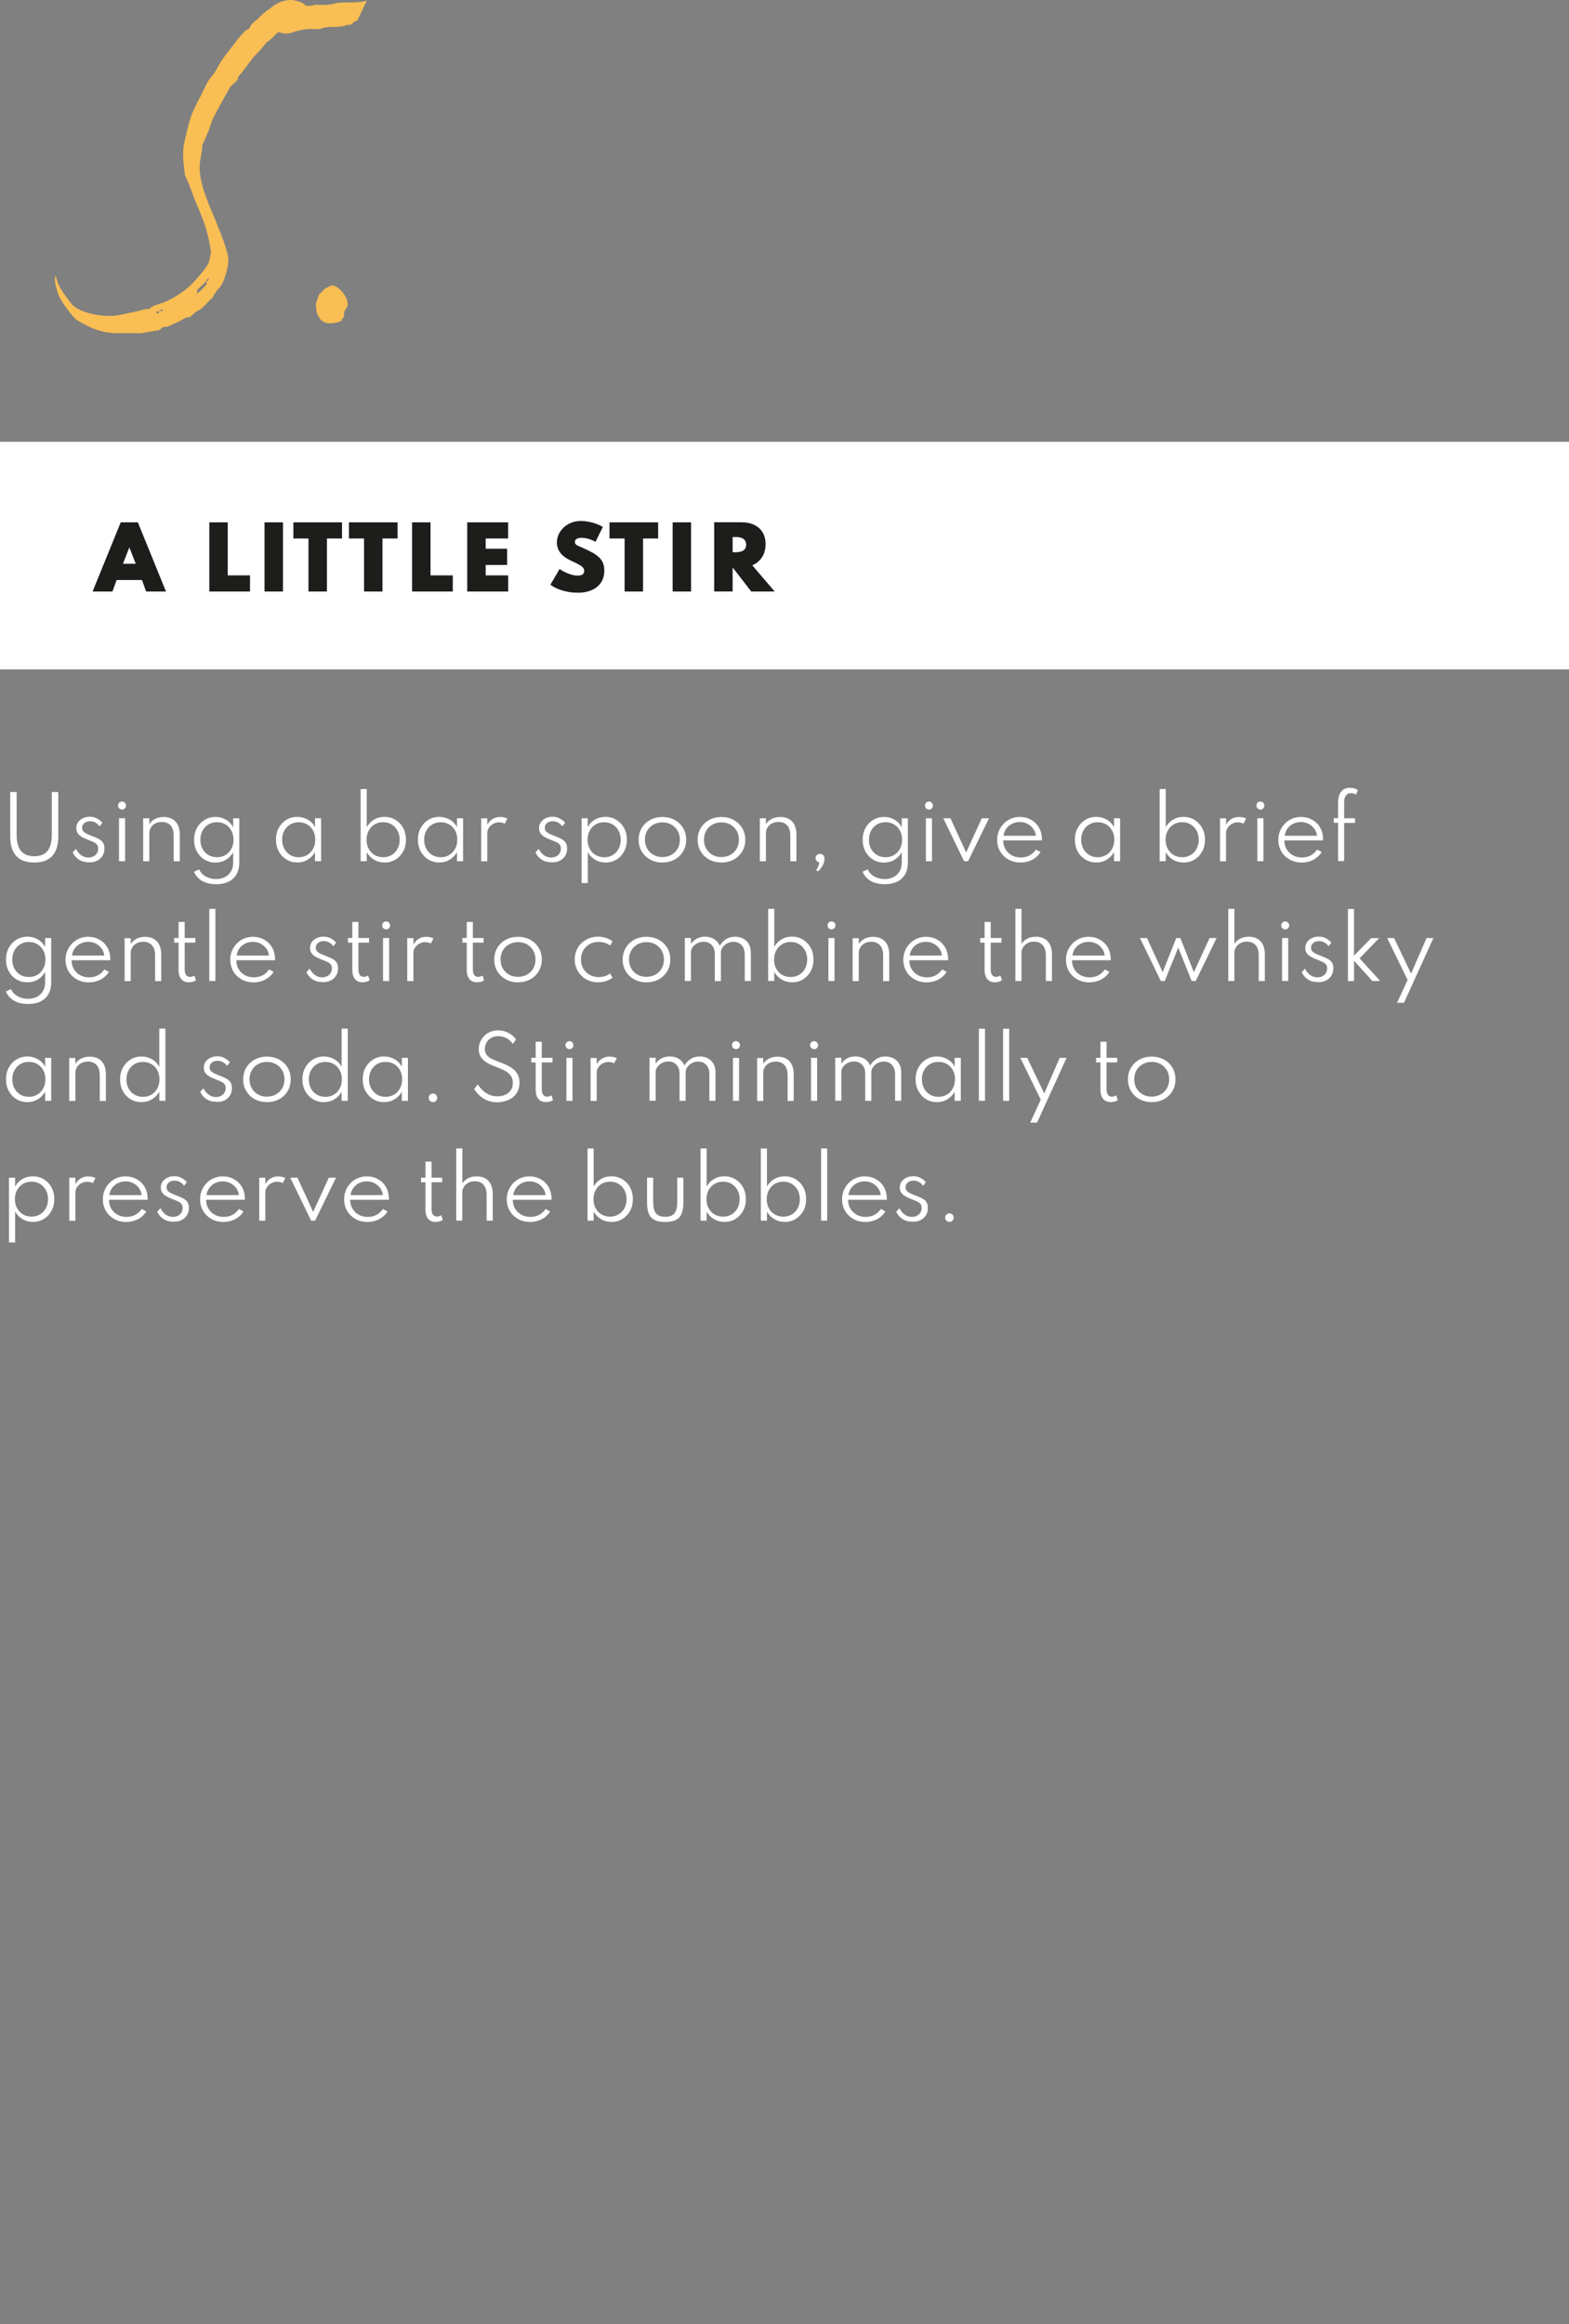 <?xml version="1.0" encoding="utf-8"?>
<!-- Generator: Adobe Illustrator 26.4.1, SVG Export Plug-In . SVG Version: 6.00 Build 0)  -->
<svg version="1.1" id="Layer_1" xmlns="http://www.w3.org/2000/svg" xmlns:xlink="http://www.w3.org/1999/xlink" x="0px" y="0px"
	 viewBox="0 0 262 388" style="enable-background:new 0 0 262 388;" xml:space="preserve">
<rect x="0" y="0" width="262" height="388" fill="#808080" stroke="none"/>
<style type="text/css">
	.st0{clip-path:url(#SVGID_00000156567704060731245260000005549554209588828081_);fill:#F9BE54;}
	.st1{fill:#FFFFFF;}
	.st2{clip-path:url(#SVGID_00000164499717664296054760000010074673163424283559_);fill:#1D1D1B;}
	.st3{clip-path:url(#SVGID_00000164499717664296054760000010074673163424283559_);fill:#FFFFFF;}
</style>
<g>
	<g>
		<defs>
			<rect id="SVGID_1_" width="263.33" height="207.41"/>
		</defs>
		<clipPath id="SVGID_00000121272222658980545480000018424719388708576943_">
			<use xlink:href="#SVGID_1_"  style="overflow:visible;"/>
		</clipPath>
		<path style="clip-path:url(#SVGID_00000121272222658980545480000018424719388708576943_);fill:#F9BE54;" d="M52.8,51.6
			c0.05,0.48,0.18,0.97,0.47,1.37c0.3,0.57,0.81,0.81,1.31,0.97c0.89,0.08,1.61,0,2.46-0.4c0,0,0.07-0.08,0.05-0.24
			c0.22-0.24,0.43-0.48,0.4-0.81c-0.11-0.24-0.04-0.4,0.09-0.65c0.22-0.24,0.19-0.48,0.42-0.65c0.21-0.32-0.08-0.72-0.03-1.05
			c-0.34-0.89-0.9-1.69-1.68-2.18c-0.43-0.24-0.78-0.48-1.23-0.16c-0.22,0.16-0.62,0.24-0.84,0.4c-0.22,0.24-0.42,0.56-0.73,0.73
			c-0.15,0.08-0.14,0.24-0.22,0.24c-0.19,0.48-0.3,0.97-0.49,1.45C52.73,50.95,52.76,51.19,52.8,51.6 M29.34,50.79l-0.09-0.08h0.08
			L29.34,50.79z M35.01,46.44h-0.16H35.01z M32.17,50.07c-0.1-0.16-0.1-0.16-0.02-0.16L32.17,50.07z M24.56,52.89l-0.25-0.08h0.24
			L24.56,52.89z M32.66,49.42c-0.02-0.16,0.06-0.24,0.22-0.24C32.88,49.18,32.73,49.26,32.66,49.42 M27.12,51.92h-0.48
			c0.15-0.08,0.15-0.08,0.22-0.24c0.24,0,0.32,0,0.34,0.16L27.12,51.92z M34.49,46.92c-0.03-0.24,0.06-0.24,0.35-0.48
			C34.88,46.76,34.82,46.92,34.49,46.92 M26.52,52.32c-0.16,0-0.25-0.08-0.49-0.08L26.24,52c0.24,0,0.32,0,0.4-0.08
			C26.56,52,26.51,52.24,26.52,52.32 M32.94,49.02c-0.03-0.24-0.05-0.48,0.01-0.65l1.54-1.45c0.03,0.24,0.04,0.4-0.02,0.56
			C34.05,48.05,33.46,48.53,32.94,49.02 M61.25,0.09c-0.93,0.32-2.06,0.32-3.11,0.32c-0.89,0-1.77,0-2.47,0.24
			c-0.71,0.16-1.11,0.16-1.84,0.16c-0.64,0.08-1.31-0.16-1.76,0.16c-0.41-0.08-0.86,0.24-1.32-0.32c-0.52-0.32-1.19-0.56-1.92-0.64
			c-1.54-0.08-2.76,0.56-3.8,1.45c-0.68,0.4-1.41,1.13-2.07,1.77c-0.44,0.4-1.05,0.73-1.23,1.37C41.6,4.84,41.29,5,40.98,5.09
			c-0.28,0.4-0.8,0.81-1.01,1.13c-1.35,1.77-2.93,3.55-3.93,5.56c-0.34,0.57-0.78,1.05-1.13,1.53c-0.42,0.65-0.74,1.37-1.14,2.18
			c-0.39,0.89-0.88,1.61-1.33,2.66c-0.8,1.61-1.16,3.55-1.61,5.4c-0.46,1.77-0.19,3.55,0,5.32c0.02,0.16,0.04,0.4,0.14,0.56
			c0.42,0.89,0.75,1.77,1.09,2.66c0.57,1.61,1.31,3.23,1.97,4.92c0.58,1.69,1.01,3.47,1.2,5.24c-0.18,0.57-0.19,1.21-0.46,1.77
			c-0.54,0.97-1.26,1.77-2.06,2.66c-1.44,1.69-3.39,2.98-5.48,3.87c-0.78,0.24-1.57,0.4-2.16,0.89c-0.06,0.16-0.31,0.16-0.55,0.16
			c-0.56,0-0.94,0.24-1.42,0.32c-3.24,0.64-3.45,0.89-5.56,0.81c-1.79-0.16-3.36-0.48-4.9-1.37c-0.19-0.24-0.36-0.32-0.53-0.4
			c-1.13-1.53-2.4-2.9-2.77-4.84c0,0-0.01-0.08-0.09-0.08c0.01,0.08-0.07,0.08-0.06,0.24c-0.15,0.89,0.27,1.77,0.42,2.5
			c0.36,1.13,1.02,2.01,1.68,2.9c0.65,0.81,1.22,1.69,1.98,2.01c2.06,1.21,3.99,1.93,6.25,1.93h4.11l2.3-0.4
			c0.32,0,0.72-0.08,0.93-0.32c0.06-0.16,0.29-0.32,0.61-0.32c0.56,0,1.02-0.24,1.4-0.48c0.78-0.24,1.38-0.65,1.99-0.97
			c0.37-0.32,0.72,0,1.01-0.32L32.77,52l0.39-0.16c0.84-0.48,1.39-1.37,2.21-2.01c0.22-0.16,0.28-0.4,0.34-0.65
			c0.3-0.24,0.42-0.65,0.71-0.89c0.8-0.81,1.1-1.85,1.39-2.9c0.23-0.89,0.51-2.02,0.15-3.14c-0.4-1.53-0.96-2.98-1.59-4.43
			c-0.36-1.13-0.97-2.34-1.41-3.47c-0.78-2.02-1.55-4.03-1.62-6.21c-0.06-1.37,0.45-2.66,0.46-4.03l0.07-0.08
			c0.66-1.37,1.17-2.66,1.59-4.03c1-2.01,2.02-3.79,3.04-5.56c0.5-0.57,1.28-0.89,1.28-1.61c0.93-1.13,1.71-2.18,2.55-3.3
			c0.73-0.73,1.52-1.61,2.16-2.42c0.68-0.48,1.19-0.97,1.77-1.61c0.23-0.16,0.31-0.16,0.73,0c0.74,0.16,1.31,0.16,2-0.16
			c1.09-0.32,2.2-0.57,3.5-0.48c0.4,0,0.81,0,1.12-0.08c1.39-0.56,2.9,0,4.37-0.64c1.14,0.08,0.6-0.4,1.7-0.73L61.25,0.09z"/>
	</g>
	<rect y="73.75" class="st1" width="263.33" height="38"/>
	<g>
		<defs>
			<rect id="SVGID_00000078767376321168142930000005778919819208420782_" width="263.33" height="207.41"/>
		</defs>
		<clipPath id="SVGID_00000090261623364702665680000005596391966669554083_">
			<use xlink:href="#SVGID_00000078767376321168142930000005778919819208420782_"  style="overflow:visible;"/>
		</clipPath>
		<path style="clip-path:url(#SVGID_00000090261623364702665680000005596391966669554083_);fill:#1D1D1B;" d="M122.34,89.65h0.48
			c0.58,0,1.03,0.11,1.33,0.32c0.3,0.22,0.45,0.54,0.45,0.96c0,0.27-0.07,0.51-0.2,0.7c-0.13,0.19-0.33,0.33-0.6,0.42
			c-0.26,0.09-0.59,0.14-0.98,0.14h-0.48V89.65z M122.34,98.75v-4h0.01l3.1,4h3.91l-3.74-4.38c0.48-0.2,0.89-0.48,1.21-0.82
			c0.33-0.34,0.58-0.74,0.75-1.19c0.17-0.46,0.26-0.96,0.26-1.51c0-0.78-0.17-1.43-0.5-1.98c-0.33-0.54-0.8-0.96-1.4-1.25
			c-0.6-0.29-1.31-0.43-2.12-0.43h-4.56v11.55H122.34z M115.4,87.2h-3.08v11.55h3.08V87.2z M107.38,98.75V89.9h2.52v-2.7h-8.12v2.7
			h2.52v8.85H107.38z M98.77,98.53c0.68-0.29,1.21-0.72,1.58-1.27c0.37-0.56,0.56-1.22,0.56-2c0-0.49-0.07-0.91-0.22-1.27
			s-0.37-0.68-0.67-0.96c-0.3-0.28-0.68-0.55-1.13-0.8c-0.45-0.25-0.98-0.5-1.58-0.77c-0.24-0.11-0.45-0.2-0.62-0.27
			c-0.17-0.07-0.3-0.14-0.4-0.21c-0.1-0.07-0.17-0.14-0.22-0.21c-0.04-0.08-0.07-0.17-0.07-0.27c0-0.16,0.04-0.29,0.13-0.4
			c0.09-0.11,0.22-0.18,0.38-0.24c0.16-0.05,0.36-0.08,0.59-0.08c0.24,0,0.49,0.03,0.76,0.08c0.27,0.05,0.53,0.13,0.81,0.23
			c0.27,0.1,0.53,0.22,0.77,0.36l1.22-2.48c-0.31-0.2-0.68-0.37-1.09-0.52c-0.42-0.15-0.84-0.27-1.28-0.35s-0.86-0.13-1.25-0.13
			c-0.61,0-1.17,0.1-1.66,0.3c-0.5,0.2-0.92,0.47-1.28,0.81c-0.35,0.34-0.63,0.72-0.82,1.15c-0.19,0.43-0.29,0.87-0.29,1.33
			c0,0.33,0.05,0.64,0.15,0.92c0.1,0.29,0.24,0.56,0.43,0.81c0.19,0.25,0.42,0.47,0.69,0.68c0.27,0.2,0.57,0.38,0.9,0.54
			c0.43,0.21,0.8,0.38,1.11,0.53c0.3,0.15,0.55,0.29,0.74,0.41c0.19,0.13,0.32,0.26,0.41,0.39c0.09,0.13,0.13,0.29,0.13,0.47
			c0,0.18-0.04,0.32-0.13,0.44c-0.08,0.12-0.2,0.21-0.36,0.26c-0.16,0.06-0.35,0.08-0.59,0.08c-0.25,0-0.51-0.03-0.78-0.09
			c-0.27-0.06-0.54-0.14-0.8-0.25c-0.27-0.1-0.52-0.22-0.77-0.35c-0.25-0.13-0.47-0.27-0.68-0.41l-1.53,2.62
			c0.2,0.16,0.45,0.32,0.75,0.47c0.3,0.16,0.65,0.3,1.03,0.43c0.38,0.13,0.8,0.23,1.26,0.31c0.45,0.08,0.93,0.12,1.42,0.12
			C97.28,98.97,98.08,98.82,98.77,98.53 M84.86,98.75v-2.7H81.1v-1.74h3.58v-2.7H81.1V89.9h3.75v-2.7h-6.83v11.55H84.86z
			 M75.61,98.75v-2.7h-3.72V87.2h-3.08v11.55H75.61z M63.87,98.75V89.9h2.52v-2.7h-8.12v2.7h2.52v8.85H63.87z M54.59,98.75V89.9
			h2.52v-2.7h-8.12v2.7h2.52v8.85H54.59z M47.25,87.2h-3.08v11.55h3.08V87.2z M41.75,98.75v-2.7h-3.72V87.2h-3.08v11.55H41.75z
			 M21.6,91.38l1.07,2.74h-2.14L21.6,91.38z M18.78,98.75l0.69-1.92h4.24l0.69,1.92h3.32l-4.7-11.55h-2.86l-4.7,11.55H18.78z"/>
		<path style="clip-path:url(#SVGID_00000090261623364702665680000005596391966669554083_);fill:#FFFFFF;" d="M158.9,203.89
			c0.11-0.07,0.19-0.15,0.26-0.26c0.06-0.11,0.09-0.23,0.09-0.36c0-0.13-0.03-0.25-0.09-0.36c-0.06-0.11-0.15-0.19-0.26-0.26
			c-0.11-0.06-0.23-0.1-0.36-0.1c-0.13,0-0.25,0.03-0.36,0.1c-0.11,0.07-0.2,0.15-0.26,0.26c-0.06,0.11-0.1,0.23-0.1,0.36
			c0,0.13,0.03,0.25,0.1,0.36c0.06,0.11,0.15,0.2,0.26,0.26c0.11,0.06,0.23,0.1,0.37,0.1C158.67,203.99,158.79,203.96,158.9,203.89
			 M153.67,203.71c0.4-0.19,0.71-0.46,0.93-0.81c0.22-0.35,0.34-0.76,0.34-1.25c0-0.42-0.09-0.75-0.26-1s-0.41-0.45-0.72-0.6
			c-0.31-0.16-0.68-0.32-1.1-0.48c-0.29-0.11-0.56-0.22-0.81-0.34c-0.25-0.11-0.45-0.25-0.61-0.41c-0.15-0.16-0.23-0.36-0.23-0.6
			c0-0.33,0.12-0.6,0.37-0.81s0.56-0.31,0.96-0.31c0.64,0,1.17,0.28,1.6,0.85l0.47-0.6c-0.28-0.32-0.6-0.56-0.95-0.74
			c-0.35-0.17-0.73-0.26-1.13-0.26c-0.44,0-0.83,0.08-1.18,0.25c-0.35,0.17-0.62,0.39-0.81,0.68c-0.2,0.29-0.29,0.62-0.29,0.98
			c0,0.36,0.09,0.66,0.28,0.9c0.18,0.24,0.42,0.43,0.7,0.58c0.29,0.15,0.58,0.29,0.88,0.41c0.39,0.15,0.72,0.28,0.98,0.4
			c0.26,0.12,0.46,0.26,0.6,0.42c0.14,0.16,0.21,0.39,0.21,0.67c0,0.31-0.07,0.58-0.22,0.81c-0.15,0.23-0.34,0.4-0.59,0.52
			c-0.25,0.12-0.51,0.18-0.81,0.18c-0.44,0-0.84-0.13-1.2-0.38c-0.36-0.25-0.65-0.61-0.88-1.07l-0.55,0.59
			c0.25,0.53,0.6,0.93,1.06,1.22c0.45,0.29,0.98,0.43,1.57,0.43C152.81,203.99,153.27,203.9,153.67,203.71 M142.14,198.32
			c0.25-0.34,0.57-0.61,0.96-0.81c0.39-0.19,0.82-0.29,1.29-0.29c0.46,0,0.88,0.1,1.26,0.29c0.38,0.2,0.7,0.47,0.96,0.81
			c0.25,0.34,0.41,0.74,0.47,1.19h-5.4C141.73,199.06,141.89,198.66,142.14,198.32 M146.46,203.53c0.59-0.31,1.05-0.74,1.39-1.29
			l-0.76-0.41c-0.29,0.42-0.65,0.75-1.08,0.98c-0.43,0.23-0.92,0.34-1.46,0.34c-0.57,0-1.07-0.12-1.51-0.37
			c-0.44-0.25-0.79-0.58-1.04-1.01s-0.38-0.92-0.38-1.48h6.45c0.01-0.05,0.01-0.09,0.02-0.13c0-0.03,0-0.08,0-0.14
			c-0.02-0.71-0.19-1.34-0.51-1.89c-0.32-0.55-0.76-0.97-1.32-1.28c-0.55-0.31-1.18-0.47-1.89-0.47c-0.52,0-1.01,0.1-1.46,0.29
			c-0.46,0.2-0.86,0.47-1.2,0.82c-0.35,0.35-0.61,0.76-0.81,1.22c-0.19,0.46-0.29,0.96-0.29,1.5c0,0.71,0.17,1.36,0.5,1.93
			c0.34,0.57,0.8,1.02,1.39,1.36c0.59,0.33,1.26,0.5,2.01,0.5C145.22,203.99,145.87,203.84,146.46,203.53 M138.13,191.73h-1.02
			v12.04h1.02V191.73z M129.36,202.73c-0.42-0.25-0.75-0.6-0.98-1.04c-0.24-0.44-0.35-0.94-0.35-1.5c0-0.57,0.12-1.08,0.36-1.51
			c0.24-0.44,0.57-0.79,0.98-1.04c0.42-0.25,0.89-0.37,1.43-0.37c0.54,0,1.01,0.12,1.42,0.37c0.41,0.25,0.74,0.6,0.98,1.04
			c0.24,0.44,0.36,0.95,0.36,1.51c0,0.56-0.12,1.06-0.35,1.5c-0.24,0.44-0.56,0.79-0.98,1.04c-0.41,0.25-0.89,0.38-1.43,0.38
			C130.26,203.1,129.78,202.98,129.36,202.73 M132.86,203.5c0.54-0.33,0.96-0.78,1.28-1.35c0.32-0.57,0.47-1.23,0.47-1.97
			c0-0.73-0.15-1.38-0.46-1.96c-0.31-0.57-0.74-1.02-1.28-1.35c-0.54-0.33-1.15-0.5-1.84-0.5c-0.64,0-1.22,0.15-1.74,0.46
			c-0.52,0.3-0.92,0.72-1.22,1.26v-6.36h-1.02v12.04h1.02v-1.51c0.3,0.54,0.72,0.97,1.24,1.27c0.52,0.31,1.1,0.46,1.74,0.46
			C131.72,203.99,132.32,203.83,132.86,203.5 M119.3,202.73c-0.42-0.25-0.74-0.6-0.98-1.04c-0.24-0.44-0.35-0.94-0.35-1.5
			c0-0.57,0.12-1.08,0.36-1.51c0.24-0.44,0.56-0.79,0.98-1.04c0.42-0.25,0.89-0.37,1.43-0.37c0.54,0,1.01,0.12,1.43,0.37
			c0.41,0.25,0.74,0.6,0.98,1.04c0.24,0.44,0.36,0.95,0.36,1.51c0,0.56-0.12,1.06-0.35,1.5c-0.24,0.44-0.56,0.79-0.98,1.04
			c-0.42,0.25-0.89,0.38-1.43,0.38C120.2,203.1,119.72,202.98,119.3,202.73 M122.8,203.5c0.54-0.33,0.96-0.78,1.28-1.35
			c0.31-0.57,0.47-1.23,0.47-1.97c0-0.73-0.16-1.38-0.47-1.96c-0.31-0.57-0.74-1.02-1.28-1.35c-0.54-0.33-1.15-0.5-1.84-0.5
			c-0.64,0-1.22,0.15-1.74,0.46c-0.52,0.3-0.92,0.72-1.22,1.26v-6.36h-1.02v12.04h1.02v-1.51c0.3,0.54,0.72,0.97,1.24,1.27
			c0.52,0.31,1.1,0.46,1.74,0.46C121.66,203.99,122.26,203.83,122.8,203.5 M113.41,203.26c0.46-0.49,0.7-1.31,0.7-2.46v-4.2h-1.02
			v4.02c0,0.9-0.15,1.55-0.46,1.93c-0.31,0.39-0.82,0.58-1.55,0.58c-0.72,0-1.24-0.19-1.55-0.58c-0.31-0.39-0.46-1.03-0.46-1.93
			v-4.02h-1.02v4.2c0,1.15,0.23,1.97,0.7,2.46c0.47,0.49,1.24,0.74,2.33,0.74C112.17,203.99,112.94,203.75,113.41,203.26
			 M100.43,202.73c-0.42-0.25-0.74-0.6-0.98-1.04c-0.24-0.44-0.35-0.94-0.35-1.5c0-0.57,0.12-1.08,0.36-1.51
			c0.24-0.44,0.56-0.79,0.98-1.04c0.42-0.25,0.89-0.37,1.43-0.37c0.54,0,1.01,0.12,1.42,0.37c0.41,0.25,0.74,0.6,0.98,1.04
			c0.24,0.44,0.36,0.95,0.36,1.51c0,0.56-0.12,1.06-0.35,1.5c-0.24,0.44-0.56,0.79-0.98,1.04c-0.42,0.25-0.89,0.38-1.43,0.38
			C101.33,203.1,100.85,202.98,100.43,202.73 M103.93,203.5c0.54-0.33,0.96-0.78,1.28-1.35c0.31-0.57,0.47-1.23,0.47-1.97
			c0-0.73-0.15-1.38-0.47-1.96c-0.31-0.57-0.74-1.02-1.28-1.35c-0.54-0.33-1.15-0.5-1.84-0.5c-0.64,0-1.22,0.15-1.74,0.46
			c-0.52,0.3-0.92,0.72-1.22,1.26v-6.36h-1.02v12.04h1.02v-1.51c0.3,0.54,0.72,0.97,1.24,1.27c0.52,0.31,1.1,0.46,1.74,0.46
			C102.79,203.99,103.39,203.83,103.93,203.5 M86.17,198.32c0.25-0.34,0.57-0.61,0.96-0.81c0.39-0.19,0.82-0.29,1.29-0.29
			c0.46,0,0.88,0.1,1.26,0.29c0.39,0.2,0.7,0.47,0.96,0.81c0.25,0.34,0.41,0.74,0.47,1.19h-5.4
			C85.76,199.06,85.92,198.66,86.17,198.32 M90.48,203.53c0.59-0.31,1.05-0.74,1.39-1.29l-0.76-0.41c-0.29,0.42-0.65,0.75-1.08,0.98
			c-0.43,0.23-0.92,0.34-1.46,0.34c-0.57,0-1.08-0.12-1.52-0.37c-0.44-0.25-0.79-0.58-1.04-1.01c-0.25-0.43-0.38-0.92-0.38-1.48
			h6.45c0.01-0.05,0.01-0.09,0.02-0.13c0-0.03,0-0.08,0-0.14c-0.02-0.71-0.19-1.34-0.51-1.89c-0.32-0.55-0.76-0.97-1.32-1.28
			c-0.55-0.31-1.18-0.47-1.89-0.47c-0.52,0-1.01,0.1-1.46,0.29s-0.86,0.47-1.2,0.82c-0.34,0.35-0.61,0.76-0.81,1.22
			c-0.19,0.46-0.29,0.96-0.29,1.5c0,0.71,0.17,1.36,0.5,1.93c0.34,0.57,0.8,1.02,1.39,1.36c0.59,0.33,1.26,0.5,2.01,0.5
			C89.25,203.99,89.9,203.84,90.48,203.53 M77.19,203.77v-4.67c0-0.34,0.08-0.65,0.25-0.93c0.17-0.29,0.41-0.52,0.72-0.7
			c0.31-0.18,0.68-0.27,1.12-0.27c0.63,0,1.12,0.2,1.46,0.59s0.52,0.96,0.52,1.7v4.28h1.02v-4.47c0-0.62-0.11-1.14-0.32-1.58
			c-0.22-0.44-0.52-0.77-0.92-1c-0.4-0.23-0.88-0.34-1.43-0.34c-0.59,0-1.09,0.12-1.5,0.35c-0.41,0.23-0.71,0.52-0.91,0.85v-5.86
			h-1.02v12.05H77.19z M73.38,203.9c0.22-0.06,0.4-0.14,0.56-0.23l-0.26-0.81c-0.21,0.15-0.45,0.23-0.73,0.23
			c-0.28,0-0.5-0.1-0.66-0.32c-0.15-0.21-0.23-0.51-0.23-0.91v-4.49h1.78v-0.77h-1.78v-2.68h-1.02v2.68h-0.73v0.77h0.73v4.55
			c0,0.66,0.15,1.17,0.44,1.53c0.3,0.36,0.71,0.54,1.25,0.54C72.95,203.99,73.17,203.96,73.38,203.9 M59,198.32
			c0.25-0.34,0.57-0.61,0.96-0.81c0.39-0.19,0.82-0.29,1.29-0.29c0.46,0,0.88,0.1,1.26,0.29c0.38,0.2,0.7,0.47,0.96,0.81
			c0.25,0.34,0.41,0.74,0.47,1.19h-5.4C58.59,199.06,58.75,198.66,59,198.32 M63.32,203.53c0.59-0.31,1.05-0.74,1.39-1.29
			l-0.76-0.41c-0.29,0.42-0.65,0.75-1.08,0.98c-0.43,0.23-0.92,0.34-1.46,0.34c-0.57,0-1.08-0.12-1.52-0.37
			c-0.44-0.25-0.79-0.58-1.04-1.01c-0.25-0.43-0.38-0.92-0.38-1.48h6.45c0.01-0.05,0.01-0.09,0.02-0.13c0-0.03,0-0.08,0-0.14
			c-0.02-0.71-0.19-1.34-0.51-1.89c-0.32-0.55-0.76-0.97-1.32-1.28c-0.55-0.31-1.18-0.47-1.89-0.47c-0.52,0-1.01,0.1-1.46,0.29
			c-0.46,0.2-0.86,0.47-1.2,0.82c-0.35,0.35-0.62,0.76-0.81,1.22c-0.19,0.46-0.29,0.96-0.29,1.5c0,0.71,0.17,1.36,0.5,1.93
			c0.34,0.57,0.8,1.02,1.39,1.36c0.59,0.33,1.26,0.5,2.01,0.5C62.08,203.99,62.73,203.84,63.32,203.53 M52.62,203.77l3.49-7.17h-1.2
			l-2.62,5.71l-2.62-5.71h-1.2l3.48,7.17H52.62z M44.3,203.77v-4.73c0-0.3,0.09-0.59,0.28-0.86c0.18-0.27,0.42-0.49,0.72-0.65
			s0.61-0.25,0.94-0.25c0.16,0,0.33,0.02,0.51,0.06s0.34,0.09,0.48,0.16l0.42-0.86c-0.16-0.07-0.35-0.13-0.56-0.18
			c-0.22-0.05-0.43-0.07-0.64-0.07c-0.48,0-0.9,0.11-1.26,0.33c-0.36,0.22-0.66,0.53-0.88,0.95v-1.06h-1.02v7.17H44.3z
			 M34.95,198.32c0.25-0.34,0.57-0.61,0.96-0.81c0.39-0.19,0.82-0.29,1.29-0.29c0.46,0,0.88,0.1,1.26,0.29
			c0.39,0.2,0.7,0.47,0.96,0.81c0.25,0.34,0.41,0.74,0.47,1.19h-5.4C34.54,199.06,34.7,198.66,34.95,198.32 M39.27,203.53
			c0.59-0.31,1.05-0.74,1.39-1.29l-0.76-0.41c-0.29,0.42-0.65,0.75-1.08,0.98c-0.43,0.23-0.92,0.34-1.46,0.34
			c-0.57,0-1.08-0.12-1.52-0.37c-0.44-0.25-0.79-0.58-1.04-1.01s-0.38-0.92-0.38-1.48h6.45c0.01-0.05,0.01-0.09,0.02-0.13
			c0-0.03,0-0.08,0-0.14c-0.02-0.71-0.19-1.34-0.51-1.89c-0.32-0.55-0.76-0.97-1.32-1.28c-0.55-0.31-1.18-0.47-1.89-0.47
			c-0.52,0-1.01,0.1-1.46,0.29c-0.46,0.2-0.86,0.47-1.2,0.82c-0.35,0.35-0.61,0.76-0.81,1.22c-0.19,0.46-0.29,0.96-0.29,1.5
			c0,0.71,0.17,1.36,0.5,1.93c0.34,0.57,0.8,1.02,1.39,1.36c0.59,0.33,1.26,0.5,2.01,0.5C38.03,203.99,38.68,203.84,39.27,203.53
			 M30.26,203.71c0.4-0.19,0.71-0.46,0.94-0.81c0.22-0.35,0.34-0.76,0.34-1.25c0-0.42-0.09-0.75-0.26-1
			c-0.17-0.24-0.41-0.45-0.73-0.6c-0.31-0.16-0.68-0.32-1.09-0.48c-0.29-0.11-0.56-0.22-0.81-0.34c-0.25-0.11-0.45-0.25-0.61-0.41
			c-0.15-0.16-0.23-0.36-0.23-0.6c0-0.33,0.12-0.6,0.37-0.81c0.25-0.21,0.56-0.31,0.96-0.31c0.64,0,1.17,0.28,1.6,0.85l0.47-0.6
			c-0.28-0.32-0.6-0.56-0.95-0.74c-0.35-0.17-0.73-0.26-1.13-0.26c-0.44,0-0.83,0.08-1.18,0.25c-0.35,0.17-0.62,0.39-0.81,0.68
			c-0.2,0.29-0.29,0.62-0.29,0.98c0,0.36,0.09,0.66,0.28,0.9c0.18,0.24,0.42,0.43,0.7,0.58c0.28,0.15,0.58,0.29,0.88,0.41
			c0.39,0.15,0.72,0.28,0.98,0.4c0.26,0.12,0.47,0.26,0.6,0.42c0.14,0.16,0.21,0.39,0.21,0.67c0,0.31-0.07,0.58-0.22,0.81
			c-0.15,0.23-0.34,0.4-0.59,0.52c-0.25,0.12-0.51,0.18-0.81,0.18c-0.44,0-0.84-0.13-1.2-0.38c-0.36-0.25-0.65-0.61-0.88-1.07
			l-0.55,0.59c0.25,0.53,0.6,0.93,1.06,1.22c0.45,0.29,0.97,0.43,1.57,0.43C29.4,203.99,29.86,203.9,30.26,203.71 M18.72,198.32
			c0.25-0.34,0.57-0.61,0.96-0.81c0.39-0.19,0.82-0.29,1.29-0.29c0.46,0,0.88,0.1,1.26,0.29c0.39,0.2,0.7,0.47,0.96,0.81
			c0.25,0.34,0.41,0.74,0.47,1.19h-5.4C18.32,199.06,18.47,198.66,18.72,198.32 M23.04,203.53c0.59-0.31,1.05-0.74,1.39-1.29
			l-0.76-0.41c-0.29,0.42-0.65,0.75-1.08,0.98c-0.43,0.23-0.92,0.34-1.46,0.34c-0.57,0-1.08-0.12-1.52-0.37
			c-0.44-0.25-0.79-0.58-1.04-1.01c-0.25-0.43-0.38-0.92-0.38-1.48h6.45c0.01-0.05,0.01-0.09,0.02-0.13c0-0.03,0-0.08,0-0.14
			c-0.02-0.71-0.19-1.34-0.52-1.89c-0.32-0.55-0.76-0.97-1.32-1.28c-0.55-0.31-1.18-0.47-1.89-0.47c-0.52,0-1.01,0.1-1.46,0.29
			c-0.46,0.2-0.86,0.47-1.2,0.82c-0.35,0.35-0.61,0.76-0.81,1.22c-0.19,0.46-0.29,0.96-0.29,1.5c0,0.71,0.17,1.36,0.5,1.93
			c0.34,0.57,0.8,1.02,1.39,1.36c0.59,0.33,1.26,0.5,2.01,0.5C21.81,203.99,22.45,203.84,23.04,203.53 M12.59,203.77v-4.73
			c0-0.3,0.09-0.59,0.28-0.86c0.19-0.27,0.42-0.49,0.72-0.65s0.61-0.25,0.94-0.25c0.16,0,0.34,0.02,0.51,0.06
			c0.18,0.04,0.34,0.09,0.48,0.16l0.42-0.86c-0.16-0.07-0.35-0.13-0.56-0.18c-0.22-0.05-0.43-0.07-0.64-0.07
			c-0.48,0-0.9,0.11-1.26,0.33c-0.36,0.22-0.66,0.53-0.89,0.95v-1.06h-1.02v7.17H12.59z M3.83,202.73c-0.42-0.25-0.75-0.6-0.98-1.04
			c-0.24-0.44-0.36-0.94-0.36-1.51c0-0.57,0.12-1.07,0.36-1.51c0.24-0.44,0.57-0.78,0.98-1.03c0.41-0.25,0.89-0.37,1.43-0.37
			s1.01,0.12,1.42,0.37c0.41,0.25,0.74,0.6,0.98,1.04c0.24,0.44,0.36,0.95,0.36,1.51c0,0.57-0.12,1.07-0.35,1.5
			c-0.24,0.44-0.56,0.78-0.98,1.03c-0.41,0.25-0.89,0.38-1.43,0.38C4.72,203.1,4.24,202.98,3.83,202.73 M2.53,207.41v-5.15
			c0.3,0.54,0.72,0.97,1.24,1.27s1.1,0.46,1.72,0.46c0.69,0,1.3-0.17,1.84-0.5c0.54-0.33,0.96-0.79,1.27-1.36
			c0.31-0.58,0.47-1.23,0.47-1.95c0-0.73-0.16-1.38-0.47-1.96c-0.31-0.57-0.74-1.02-1.28-1.35c-0.54-0.33-1.16-0.5-1.84-0.5
			c-0.64,0-1.21,0.15-1.73,0.45c-0.52,0.3-0.93,0.72-1.22,1.26v-1.48H1.5v10.81H2.53z"/>
		<path style="clip-path:url(#SVGID_00000090261623364702665680000005596391966669554083_);fill:#FFFFFF;" d="M190.82,182.71
			c-0.44-0.25-0.78-0.59-1.04-1.03c-0.25-0.44-0.38-0.94-0.38-1.5c0-0.57,0.13-1.07,0.38-1.5c0.25-0.44,0.6-0.78,1.04-1.03
			c0.44-0.25,0.94-0.37,1.5-0.37s1.06,0.12,1.5,0.37c0.44,0.25,0.78,0.59,1.04,1.03c0.25,0.44,0.38,0.94,0.38,1.5
			s-0.13,1.07-0.38,1.5c-0.25,0.44-0.6,0.78-1.04,1.02c-0.44,0.25-0.94,0.37-1.5,0.37S191.26,182.96,190.82,182.71 M194.34,183.51
			c0.6-0.32,1.07-0.77,1.42-1.34c0.35-0.57,0.52-1.23,0.52-1.98c0-0.75-0.18-1.41-0.52-1.98c-0.35-0.57-0.82-1.02-1.42-1.34
			c-0.6-0.32-1.27-0.48-2.02-0.48c-0.75,0-1.43,0.16-2.02,0.48c-0.6,0.32-1.07,0.77-1.42,1.34c-0.35,0.57-0.53,1.23-0.53,1.98
			c0,0.75,0.18,1.41,0.53,1.98c0.35,0.57,0.82,1.02,1.43,1.34c0.6,0.32,1.27,0.48,2.02,0.48
			C193.06,183.99,193.74,183.83,194.34,183.51 M186.1,183.9c0.21-0.06,0.4-0.14,0.56-0.24l-0.26-0.81
			c-0.21,0.15-0.45,0.23-0.73,0.23c-0.28,0-0.5-0.1-0.66-0.32c-0.15-0.21-0.23-0.51-0.23-0.91v-4.49h1.78v-0.77h-1.78v-2.68h-1.02
			v2.68h-0.73v0.77h0.73v4.55c0,0.66,0.15,1.17,0.44,1.53c0.3,0.36,0.71,0.54,1.25,0.54C185.67,183.99,185.88,183.96,186.1,183.9
			 M173.18,187.41l4.92-10.81h-1.15l-2.58,5.94l-2.84-5.94h-1.15l3.41,6.99l-1.76,3.82H173.18z M168.52,171.73h-1.02v12.04h1.02
			V171.73z M164.48,171.73h-1.02v12.04h1.02V171.73z M155.28,182.73c-0.42-0.25-0.74-0.6-0.98-1.04c-0.24-0.44-0.36-0.94-0.36-1.51
			c0-0.57,0.12-1.07,0.36-1.51c0.24-0.44,0.56-0.78,0.98-1.03c0.42-0.25,0.89-0.37,1.43-0.37c0.54,0,1.01,0.12,1.43,0.37
			c0.42,0.25,0.74,0.59,0.98,1.03c0.24,0.44,0.35,0.94,0.35,1.51c0,0.57-0.12,1.07-0.36,1.51c-0.24,0.44-0.56,0.79-0.98,1.04
			c-0.41,0.25-0.89,0.37-1.42,0.37C156.17,183.1,155.69,182.98,155.28,182.73 M158.18,183.53c0.52-0.31,0.93-0.73,1.24-1.27v1.51
			h1.02v-7.17h-1.02v1.49c-0.28-0.54-0.68-0.96-1.2-1.26c-0.53-0.3-1.12-0.46-1.76-0.46c-0.68,0-1.29,0.17-1.83,0.5
			c-0.54,0.33-0.96,0.78-1.27,1.35c-0.31,0.57-0.47,1.22-0.47,1.95c0,0.74,0.16,1.39,0.47,1.97c0.32,0.57,0.74,1.03,1.28,1.36
			c0.54,0.33,1.15,0.49,1.82,0.49C157.09,183.99,157.67,183.84,158.18,183.53 M140.49,183.77v-4.86c0-0.27,0.1-0.54,0.29-0.81
			c0.19-0.26,0.45-0.47,0.77-0.64c0.33-0.17,0.68-0.25,1.08-0.25c0.55,0,1,0.18,1.34,0.55c0.34,0.36,0.51,0.86,0.51,1.48v4.53h1.02
			v-4.78c0-0.29,0.09-0.57,0.28-0.84c0.19-0.27,0.44-0.5,0.76-0.67c0.32-0.17,0.67-0.26,1.06-0.26c0.57,0,1.02,0.19,1.36,0.57
			c0.34,0.38,0.51,0.9,0.51,1.55v4.42h1.02v-4.71c0-0.57-0.11-1.06-0.34-1.46c-0.23-0.4-0.54-0.7-0.93-0.91
			c-0.4-0.21-0.85-0.31-1.36-0.31c-0.59,0-1.1,0.14-1.52,0.41c-0.43,0.28-0.78,0.64-1.05,1.1c-0.17-0.47-0.47-0.83-0.91-1.11
			c-0.44-0.27-0.95-0.41-1.54-0.41c-0.49,0-0.93,0.1-1.33,0.3c-0.4,0.2-0.74,0.5-1.02,0.9v-0.98h-1.02v7.17H140.49z M136.27,175.07
			c0.1-0.06,0.18-0.14,0.24-0.25c0.06-0.1,0.1-0.21,0.1-0.34c0-0.13-0.03-0.24-0.1-0.34c-0.06-0.1-0.14-0.18-0.24-0.24
			c-0.1-0.06-0.21-0.09-0.33-0.09c-0.13,0-0.24,0.03-0.34,0.09c-0.1,0.06-0.18,0.14-0.24,0.24c-0.06,0.1-0.09,0.21-0.09,0.33
			c0,0.12,0.03,0.23,0.09,0.34c0.06,0.1,0.14,0.18,0.24,0.25c0.1,0.06,0.21,0.09,0.34,0.09
			C136.07,175.16,136.18,175.13,136.27,175.07 M136.45,176.6h-1.02v7.17h1.02V176.6z M127.45,183.77v-4.67
			c0-0.34,0.08-0.65,0.25-0.93c0.17-0.29,0.41-0.52,0.72-0.69c0.31-0.17,0.68-0.26,1.12-0.26c0.63,0,1.12,0.2,1.46,0.59
			c0.34,0.39,0.52,0.96,0.52,1.7v4.28h1.02v-4.47c0-0.62-0.11-1.14-0.32-1.58c-0.21-0.44-0.52-0.77-0.92-1
			c-0.4-0.23-0.88-0.34-1.43-0.34c-0.59,0-1.09,0.12-1.51,0.35c-0.41,0.23-0.71,0.52-0.91,0.85v-0.98h-1.02v7.17H127.45z
			 M123.23,175.07c0.1-0.06,0.18-0.14,0.24-0.25c0.06-0.1,0.09-0.21,0.09-0.34c0-0.13-0.03-0.24-0.09-0.34
			c-0.06-0.1-0.14-0.18-0.24-0.24c-0.1-0.06-0.21-0.09-0.33-0.09c-0.13,0-0.24,0.03-0.34,0.09c-0.1,0.06-0.18,0.14-0.24,0.24
			c-0.06,0.1-0.09,0.21-0.09,0.33c0,0.12,0.03,0.23,0.09,0.34c0.06,0.1,0.14,0.18,0.24,0.25c0.1,0.06,0.21,0.09,0.34,0.09
			C123.03,175.16,123.14,175.13,123.23,175.07 M123.41,176.6h-1.02v7.17h1.02V176.6z M109.49,183.77v-4.86
			c0-0.27,0.1-0.54,0.29-0.81c0.19-0.26,0.45-0.47,0.77-0.64c0.32-0.17,0.68-0.25,1.07-0.25c0.56,0,1,0.18,1.34,0.55
			c0.34,0.36,0.51,0.86,0.51,1.48v4.53h1.02v-4.78c0-0.29,0.09-0.57,0.28-0.84c0.19-0.27,0.44-0.5,0.76-0.67s0.67-0.26,1.06-0.26
			c0.57,0,1.02,0.19,1.36,0.57c0.34,0.38,0.51,0.9,0.51,1.55v4.42h1.02v-4.71c0-0.57-0.11-1.06-0.34-1.46
			c-0.23-0.4-0.54-0.7-0.93-0.91c-0.4-0.21-0.85-0.31-1.36-0.31c-0.59,0-1.1,0.14-1.52,0.41c-0.43,0.28-0.78,0.64-1.05,1.1
			c-0.17-0.47-0.47-0.83-0.91-1.11c-0.44-0.27-0.95-0.41-1.54-0.41c-0.49,0-0.93,0.1-1.33,0.3c-0.4,0.2-0.74,0.5-1.02,0.9v-0.98
			h-1.02v7.17H109.49z M99.64,183.77v-4.73c0-0.3,0.09-0.59,0.28-0.86c0.18-0.27,0.42-0.49,0.72-0.65s0.61-0.25,0.94-0.25
			c0.16,0,0.33,0.02,0.51,0.06s0.34,0.09,0.48,0.16l0.42-0.86c-0.16-0.07-0.35-0.14-0.56-0.18c-0.22-0.05-0.43-0.07-0.64-0.07
			c-0.48,0-0.89,0.11-1.26,0.33c-0.36,0.22-0.66,0.54-0.89,0.96v-1.06h-1.02v7.17H99.64z M95.42,175.07
			c0.1-0.06,0.18-0.14,0.24-0.25c0.06-0.1,0.09-0.21,0.09-0.34c0-0.13-0.03-0.24-0.09-0.34c-0.06-0.1-0.14-0.18-0.24-0.24
			c-0.1-0.06-0.21-0.09-0.33-0.09c-0.13,0-0.24,0.03-0.34,0.09c-0.1,0.06-0.18,0.14-0.24,0.24c-0.06,0.1-0.09,0.21-0.09,0.33
			c0,0.12,0.03,0.23,0.09,0.34c0.06,0.1,0.14,0.18,0.24,0.25c0.1,0.06,0.21,0.09,0.34,0.09C95.21,175.16,95.32,175.13,95.42,175.07
			 M95.6,176.6h-1.02v7.17h1.02V176.6z M91.79,183.9c0.21-0.06,0.4-0.14,0.56-0.24l-0.26-0.81c-0.21,0.15-0.45,0.23-0.73,0.23
			c-0.28,0-0.5-0.1-0.66-0.32c-0.15-0.21-0.23-0.51-0.23-0.91v-4.49h1.79v-0.77h-1.79v-2.68h-1.02v2.68h-0.73v0.77h0.73v4.55
			c0,0.66,0.15,1.17,0.44,1.53c0.3,0.36,0.71,0.54,1.25,0.54C91.36,183.99,91.57,183.96,91.79,183.9 M84.94,183.61
			c0.56-0.26,1-0.62,1.32-1.11c0.33-0.49,0.49-1.07,0.49-1.76c0-0.53-0.1-0.98-0.29-1.35c-0.19-0.37-0.45-0.68-0.78-0.94
			c-0.33-0.26-0.7-0.48-1.12-0.67c-0.42-0.19-0.85-0.37-1.31-0.54c-0.27-0.1-0.54-0.2-0.81-0.32c-0.27-0.11-0.51-0.25-0.74-0.4
			c-0.22-0.16-0.4-0.35-0.54-0.58c-0.14-0.23-0.2-0.51-0.2-0.83c0-0.36,0.09-0.7,0.26-1.03c0.17-0.32,0.43-0.59,0.76-0.79
			c0.33-0.21,0.74-0.31,1.22-0.31c0.38,0,0.73,0.06,1.05,0.19c0.32,0.12,0.59,0.28,0.82,0.48c0.23,0.2,0.42,0.4,0.55,0.62l0.55-0.74
			c-0.16-0.25-0.38-0.49-0.68-0.72c-0.29-0.23-0.63-0.42-1.02-0.57c-0.39-0.15-0.81-0.23-1.27-0.23c-0.48,0-0.92,0.08-1.32,0.25
			c-0.4,0.16-0.74,0.39-1.02,0.68c-0.28,0.29-0.51,0.62-0.67,0.99c-0.16,0.37-0.24,0.77-0.24,1.19c0,0.45,0.08,0.83,0.25,1.15
			c0.17,0.32,0.38,0.59,0.65,0.81c0.27,0.22,0.55,0.4,0.86,0.55c0.31,0.15,0.6,0.27,0.88,0.38c0.4,0.15,0.78,0.3,1.15,0.46
			c0.37,0.16,0.69,0.33,0.98,0.54c0.28,0.2,0.51,0.45,0.67,0.73c0.16,0.29,0.24,0.64,0.24,1.05c0,0.49-0.12,0.9-0.35,1.23
			c-0.23,0.33-0.54,0.58-0.93,0.75c-0.38,0.17-0.81,0.25-1.28,0.25c-0.49,0-0.92-0.08-1.29-0.23c-0.37-0.16-0.69-0.35-0.96-0.57
			c-0.27-0.23-0.48-0.45-0.65-0.67c-0.17-0.22-0.3-0.4-0.38-0.53l-0.61,0.78c0.07,0.12,0.21,0.3,0.39,0.55s0.44,0.49,0.76,0.75
			c0.32,0.25,0.7,0.47,1.15,0.65c0.45,0.18,0.98,0.27,1.58,0.27C83.75,183.99,84.38,183.86,84.94,183.61 M72.66,183.89
			c0.11-0.06,0.19-0.15,0.26-0.26c0.06-0.11,0.09-0.23,0.09-0.36c0-0.13-0.03-0.25-0.09-0.36c-0.06-0.11-0.15-0.19-0.26-0.26
			c-0.11-0.07-0.23-0.1-0.36-0.1c-0.13,0-0.24,0.03-0.36,0.1c-0.11,0.07-0.2,0.15-0.26,0.26c-0.06,0.11-0.1,0.23-0.1,0.36
			c0,0.13,0.03,0.25,0.1,0.36c0.06,0.11,0.15,0.2,0.26,0.26c0.11,0.07,0.23,0.1,0.37,0.1C72.43,183.99,72.55,183.96,72.66,183.89
			 M62.96,182.73c-0.42-0.25-0.74-0.6-0.98-1.04c-0.24-0.44-0.36-0.94-0.36-1.51c0-0.57,0.12-1.07,0.36-1.51
			c0.24-0.44,0.57-0.78,0.98-1.03c0.42-0.25,0.89-0.37,1.43-0.37c0.54,0,1.01,0.12,1.43,0.37c0.42,0.25,0.74,0.59,0.98,1.03
			c0.24,0.44,0.35,0.94,0.35,1.51c0,0.57-0.12,1.07-0.36,1.51c-0.24,0.44-0.56,0.79-0.98,1.04c-0.41,0.25-0.89,0.37-1.42,0.37
			C63.85,183.1,63.37,182.98,62.96,182.73 M65.86,183.53c0.52-0.31,0.93-0.73,1.24-1.27v1.51h1.02v-7.17H67.1v1.49
			c-0.27-0.54-0.68-0.96-1.2-1.26c-0.53-0.3-1.12-0.46-1.76-0.46c-0.68,0-1.29,0.17-1.83,0.5c-0.54,0.33-0.96,0.78-1.27,1.35
			c-0.31,0.57-0.47,1.22-0.47,1.95c0,0.74,0.16,1.39,0.47,1.97c0.31,0.57,0.74,1.03,1.28,1.36c0.54,0.33,1.14,0.49,1.82,0.49
			C64.77,183.99,65.34,183.84,65.86,183.53 M52.9,182.73c-0.42-0.25-0.75-0.59-0.98-1.03c-0.24-0.44-0.35-0.94-0.35-1.5
			c0-0.57,0.12-1.07,0.36-1.51c0.24-0.44,0.56-0.79,0.98-1.04c0.42-0.25,0.89-0.37,1.42-0.37c0.54,0,1.01,0.12,1.43,0.37
			c0.42,0.25,0.74,0.6,0.98,1.04c0.24,0.44,0.35,0.95,0.35,1.51c0,0.56-0.12,1.06-0.36,1.5c-0.24,0.44-0.56,0.79-0.98,1.04
			c-0.41,0.25-0.89,0.37-1.43,0.37C53.79,183.1,53.31,182.98,52.9,182.73 M55.81,183.53c0.52-0.31,0.93-0.73,1.24-1.27v1.51h1.02
			v-12.05h-1.02v6.37c-0.29-0.54-0.7-0.96-1.22-1.26c-0.52-0.3-1.1-0.46-1.74-0.46c-0.69,0-1.3,0.17-1.84,0.5
			c-0.54,0.33-0.97,0.78-1.28,1.35c-0.31,0.57-0.47,1.22-0.47,1.96c0,0.74,0.16,1.39,0.47,1.97c0.32,0.57,0.74,1.02,1.28,1.35
			c0.54,0.33,1.14,0.49,1.82,0.49C54.71,183.99,55.29,183.84,55.81,183.53 M43.08,182.71c-0.44-0.25-0.78-0.59-1.04-1.03
			c-0.25-0.44-0.38-0.94-0.38-1.5c0-0.57,0.13-1.07,0.38-1.5c0.25-0.44,0.6-0.78,1.04-1.03c0.44-0.25,0.94-0.37,1.5-0.37
			c0.56,0,1.06,0.12,1.5,0.37c0.44,0.25,0.78,0.59,1.04,1.03c0.25,0.44,0.38,0.94,0.38,1.5s-0.13,1.07-0.38,1.5
			c-0.25,0.44-0.6,0.78-1.04,1.02c-0.44,0.25-0.94,0.37-1.5,0.37C44.02,183.08,43.52,182.96,43.08,182.71 M46.6,183.51
			c0.6-0.32,1.07-0.77,1.42-1.34c0.35-0.57,0.52-1.23,0.52-1.98c0-0.75-0.17-1.41-0.52-1.98c-0.35-0.57-0.82-1.02-1.42-1.34
			c-0.6-0.32-1.27-0.48-2.02-0.48c-0.75,0-1.43,0.16-2.02,0.48c-0.6,0.32-1.07,0.77-1.42,1.34c-0.35,0.57-0.53,1.23-0.53,1.98
			c0,0.75,0.17,1.41,0.53,1.98c0.35,0.57,0.82,1.02,1.42,1.34c0.6,0.32,1.27,0.48,2.02,0.48C45.33,183.99,46,183.83,46.6,183.51
			 M37.46,183.71c0.4-0.19,0.71-0.46,0.93-0.81c0.22-0.35,0.34-0.76,0.34-1.25c0-0.42-0.09-0.75-0.26-1
			c-0.17-0.24-0.41-0.45-0.72-0.61c-0.31-0.16-0.68-0.32-1.1-0.48c-0.29-0.11-0.56-0.22-0.81-0.34s-0.45-0.25-0.61-0.41
			c-0.15-0.16-0.23-0.36-0.23-0.6c0-0.33,0.12-0.6,0.37-0.81s0.56-0.31,0.95-0.31c0.64,0,1.17,0.28,1.6,0.85l0.47-0.6
			c-0.28-0.32-0.6-0.56-0.95-0.74c-0.35-0.17-0.73-0.26-1.13-0.26c-0.44,0-0.83,0.08-1.18,0.25c-0.35,0.16-0.62,0.39-0.81,0.68
			c-0.2,0.29-0.29,0.61-0.29,0.98c0,0.36,0.09,0.66,0.28,0.9c0.18,0.24,0.42,0.43,0.7,0.58c0.28,0.15,0.58,0.29,0.88,0.41
			c0.39,0.15,0.72,0.28,0.98,0.4c0.26,0.12,0.46,0.26,0.6,0.42c0.14,0.16,0.21,0.39,0.21,0.67c0,0.31-0.07,0.58-0.22,0.81
			c-0.15,0.23-0.34,0.4-0.59,0.52c-0.25,0.12-0.52,0.18-0.81,0.18c-0.44,0-0.84-0.13-1.2-0.38c-0.36-0.26-0.65-0.61-0.88-1.07
			l-0.55,0.59c0.25,0.53,0.6,0.94,1.06,1.22c0.45,0.29,0.98,0.43,1.57,0.43C36.6,183.99,37.06,183.9,37.46,183.71 M22.44,182.73
			c-0.42-0.25-0.74-0.59-0.98-1.03c-0.24-0.44-0.35-0.94-0.35-1.5c0-0.57,0.12-1.07,0.36-1.51c0.24-0.44,0.56-0.79,0.98-1.04
			c0.41-0.25,0.89-0.37,1.42-0.37c0.54,0,1.01,0.12,1.43,0.37c0.42,0.25,0.75,0.6,0.98,1.04c0.24,0.44,0.35,0.95,0.35,1.51
			c0,0.56-0.12,1.06-0.36,1.5c-0.24,0.44-0.56,0.79-0.98,1.04c-0.42,0.25-0.89,0.37-1.43,0.37
			C23.34,183.1,22.86,182.98,22.44,182.73 M25.36,183.53c0.52-0.31,0.93-0.73,1.24-1.27v1.51h1.02v-12.05h-1.02v6.37
			c-0.29-0.54-0.7-0.96-1.22-1.26c-0.52-0.3-1.1-0.46-1.74-0.46c-0.69,0-1.3,0.17-1.84,0.5c-0.54,0.33-0.97,0.78-1.28,1.35
			c-0.31,0.57-0.47,1.22-0.47,1.96c0,0.74,0.16,1.39,0.47,1.97c0.31,0.57,0.74,1.02,1.28,1.35c0.54,0.33,1.14,0.49,1.82,0.49
			C24.26,183.99,24.84,183.84,25.36,183.53 M12.59,183.77v-4.67c0-0.34,0.08-0.65,0.25-0.93c0.17-0.29,0.41-0.52,0.72-0.69
			c0.31-0.17,0.68-0.26,1.12-0.26c0.63,0,1.12,0.2,1.46,0.59c0.34,0.39,0.52,0.96,0.52,1.7v4.28h1.02v-4.47
			c0-0.62-0.11-1.14-0.32-1.58c-0.22-0.44-0.52-0.77-0.92-1c-0.4-0.23-0.88-0.34-1.44-0.34c-0.59,0-1.1,0.12-1.51,0.35
			c-0.41,0.23-0.71,0.52-0.91,0.85v-0.98h-1.02v7.17H12.59z M3.39,182.73c-0.41-0.25-0.74-0.6-0.98-1.04
			c-0.24-0.44-0.36-0.94-0.36-1.51c0-0.57,0.12-1.07,0.36-1.51c0.24-0.44,0.57-0.78,0.98-1.03c0.41-0.25,0.89-0.37,1.43-0.37
			s1.01,0.12,1.43,0.37c0.41,0.25,0.74,0.59,0.98,1.03c0.24,0.44,0.35,0.94,0.35,1.51c0,0.57-0.12,1.07-0.36,1.51
			c-0.24,0.44-0.56,0.79-0.98,1.04c-0.41,0.25-0.89,0.37-1.42,0.37S3.8,182.98,3.39,182.73 M6.29,183.53
			c0.52-0.31,0.93-0.73,1.24-1.27v1.51h1.02v-7.17H7.53v1.49c-0.28-0.54-0.68-0.96-1.2-1.26c-0.53-0.3-1.11-0.46-1.76-0.46
			c-0.68,0-1.29,0.17-1.83,0.5c-0.54,0.33-0.96,0.78-1.27,1.35c-0.31,0.57-0.47,1.22-0.47,1.95c0,0.74,0.16,1.39,0.47,1.97
			c0.31,0.57,0.74,1.03,1.28,1.36c0.54,0.33,1.14,0.49,1.82,0.49C5.2,183.99,5.78,183.84,6.29,183.53"/>
		<path style="clip-path:url(#SVGID_00000090261623364702665680000005596391966669554083_);fill:#FFFFFF;" d="M234.44,167.41
			l4.92-10.81h-1.15l-2.58,5.94l-2.84-5.94h-1.15l3.41,6.99l-1.76,3.82H234.44z M226.1,163.77v-3.4l3.06,3.4h1.31l-3.44-3.79
			l3.27-3.37h-1.34l-2.86,2.93v-7.8h-1.02v12.04H226.1z M221.38,163.71c0.4-0.19,0.71-0.46,0.93-0.81c0.22-0.35,0.34-0.77,0.34-1.25
			c0-0.42-0.09-0.75-0.26-1c-0.17-0.24-0.41-0.45-0.72-0.6c-0.31-0.16-0.68-0.32-1.1-0.48c-0.29-0.11-0.56-0.22-0.81-0.34
			s-0.45-0.25-0.61-0.4c-0.15-0.16-0.23-0.36-0.23-0.6c0-0.33,0.12-0.6,0.37-0.81c0.24-0.2,0.56-0.31,0.96-0.31
			c0.64,0,1.17,0.28,1.6,0.85l0.47-0.6c-0.28-0.32-0.6-0.56-0.95-0.74c-0.35-0.17-0.73-0.26-1.13-0.26c-0.44,0-0.83,0.08-1.18,0.25
			c-0.35,0.17-0.62,0.39-0.81,0.68s-0.29,0.62-0.29,0.98c0,0.36,0.09,0.66,0.28,0.9c0.18,0.24,0.42,0.43,0.7,0.58
			c0.29,0.15,0.58,0.29,0.88,0.41c0.39,0.15,0.72,0.28,0.98,0.4c0.26,0.12,0.46,0.26,0.6,0.42c0.14,0.16,0.21,0.39,0.21,0.67
			c0,0.31-0.07,0.58-0.22,0.81s-0.34,0.4-0.59,0.52c-0.25,0.12-0.51,0.18-0.81,0.18c-0.44,0-0.84-0.13-1.2-0.38
			c-0.36-0.25-0.65-0.61-0.88-1.07l-0.55,0.59c0.25,0.53,0.6,0.93,1.06,1.22c0.45,0.29,0.98,0.43,1.57,0.43
			C220.52,163.99,220.98,163.9,221.38,163.71 M214.94,155.07c0.1-0.06,0.18-0.14,0.24-0.24c0.06-0.1,0.1-0.21,0.1-0.34
			c0-0.13-0.03-0.24-0.1-0.34c-0.06-0.1-0.14-0.18-0.24-0.24c-0.1-0.06-0.21-0.09-0.33-0.09c-0.13,0-0.24,0.03-0.34,0.09
			c-0.1,0.06-0.18,0.14-0.24,0.24c-0.06,0.1-0.09,0.21-0.09,0.33c0,0.12,0.03,0.23,0.09,0.34c0.06,0.1,0.14,0.18,0.24,0.24
			c0.1,0.06,0.21,0.09,0.34,0.09C214.73,155.16,214.84,155.13,214.94,155.07 M215.11,156.6h-1.02v7.17h1.02V156.6z M206.12,163.77
			v-4.67c0-0.34,0.08-0.65,0.25-0.93s0.41-0.52,0.72-0.7c0.31-0.18,0.69-0.27,1.12-0.27c0.63,0,1.12,0.2,1.46,0.59
			c0.35,0.39,0.52,0.96,0.52,1.7v4.28h1.02v-4.47c0-0.62-0.11-1.14-0.32-1.58c-0.21-0.44-0.52-0.77-0.92-1
			c-0.4-0.23-0.88-0.34-1.44-0.34c-0.59,0-1.09,0.12-1.5,0.35c-0.41,0.23-0.71,0.52-0.91,0.85v-5.86h-1.02v12.05H206.12z
			 M194.5,163.77l2.25-5.58l2.24,5.58h0.68l3.48-7.17h-1.17l-2.62,5.7l-2.26-5.7h-0.69l-2.26,5.7l-2.62-5.7h-1.17l3.48,7.17H194.5z
			 M179.54,158.32c0.25-0.34,0.57-0.61,0.96-0.8c0.39-0.19,0.82-0.29,1.29-0.29c0.46,0,0.88,0.1,1.26,0.29
			c0.39,0.2,0.7,0.47,0.96,0.81s0.41,0.74,0.47,1.19h-5.4C179.13,159.06,179.29,158.66,179.54,158.32 M183.86,163.53
			c0.59-0.31,1.05-0.74,1.39-1.29l-0.76-0.4c-0.29,0.42-0.65,0.75-1.08,0.98c-0.43,0.23-0.92,0.34-1.46,0.34
			c-0.57,0-1.07-0.12-1.52-0.37c-0.44-0.24-0.79-0.58-1.04-1.01c-0.25-0.43-0.38-0.92-0.38-1.48h6.45c0.01-0.05,0.01-0.09,0.02-0.13
			c0-0.03,0-0.08,0-0.14c-0.02-0.71-0.19-1.34-0.51-1.89c-0.32-0.55-0.76-0.97-1.32-1.28c-0.55-0.31-1.18-0.47-1.89-0.47
			c-0.52,0-1.01,0.1-1.46,0.29c-0.46,0.2-0.86,0.47-1.2,0.82c-0.35,0.35-0.61,0.76-0.81,1.22c-0.19,0.46-0.29,0.97-0.29,1.5
			c0,0.71,0.17,1.36,0.5,1.93s0.8,1.02,1.39,1.35c0.59,0.33,1.26,0.5,2.01,0.5C182.62,163.99,183.27,163.84,183.86,163.53
			 M170.57,163.77v-4.67c0-0.34,0.08-0.65,0.25-0.93s0.41-0.52,0.72-0.7c0.31-0.18,0.68-0.27,1.12-0.27c0.63,0,1.12,0.2,1.46,0.59
			c0.35,0.39,0.52,0.96,0.52,1.7v4.28h1.02v-4.47c0-0.62-0.11-1.14-0.32-1.58c-0.21-0.44-0.52-0.77-0.92-1
			c-0.4-0.23-0.88-0.34-1.43-0.34c-0.59,0-1.09,0.12-1.51,0.35c-0.41,0.23-0.71,0.52-0.91,0.85v-5.86h-1.02v12.05H170.57z
			 M166.75,163.9c0.21-0.06,0.4-0.14,0.56-0.24l-0.26-0.81c-0.21,0.15-0.45,0.23-0.73,0.23c-0.28,0-0.5-0.1-0.66-0.32
			c-0.15-0.21-0.23-0.51-0.23-0.91v-4.49h1.79v-0.77h-1.79v-2.68h-1.02v2.68h-0.73v0.77h0.73v4.55c0,0.66,0.15,1.17,0.44,1.53
			c0.3,0.36,0.71,0.54,1.25,0.54C166.32,163.99,166.54,163.96,166.75,163.9 M152.37,158.32c0.25-0.34,0.57-0.61,0.95-0.8
			c0.39-0.19,0.82-0.29,1.29-0.29c0.46,0,0.88,0.1,1.26,0.29c0.39,0.2,0.7,0.47,0.96,0.81s0.41,0.74,0.47,1.19h-5.4
			C151.97,159.06,152.12,158.66,152.37,158.32 M156.69,163.53c0.59-0.31,1.05-0.74,1.39-1.29l-0.76-0.4
			c-0.29,0.42-0.65,0.75-1.08,0.98c-0.43,0.23-0.92,0.34-1.46,0.34c-0.57,0-1.07-0.12-1.51-0.37c-0.44-0.24-0.79-0.58-1.04-1.01
			c-0.25-0.43-0.38-0.92-0.38-1.48h6.45c0.01-0.05,0.02-0.09,0.02-0.13c0-0.03,0-0.08,0-0.14c-0.02-0.71-0.19-1.34-0.51-1.89
			s-0.76-0.97-1.32-1.28c-0.55-0.31-1.18-0.47-1.89-0.47c-0.52,0-1,0.1-1.46,0.29c-0.46,0.2-0.86,0.47-1.2,0.82
			c-0.35,0.35-0.61,0.76-0.81,1.22c-0.19,0.46-0.29,0.97-0.29,1.5c0,0.71,0.17,1.36,0.5,1.93s0.8,1.02,1.39,1.35
			c0.59,0.33,1.26,0.5,2.01,0.5C155.45,163.99,156.1,163.84,156.69,163.53 M143.4,163.77v-4.67c0-0.34,0.08-0.65,0.25-0.93
			s0.41-0.52,0.72-0.69c0.31-0.17,0.68-0.26,1.12-0.26c0.63,0,1.12,0.2,1.46,0.59c0.35,0.39,0.52,0.96,0.52,1.7v4.28h1.02v-4.47
			c0-0.62-0.11-1.14-0.32-1.58c-0.21-0.44-0.52-0.77-0.92-1c-0.4-0.23-0.88-0.34-1.43-0.34c-0.59,0-1.1,0.12-1.51,0.35
			c-0.41,0.23-0.71,0.52-0.91,0.85v-0.98h-1.02v7.17H143.4z M139.18,155.07c0.1-0.06,0.18-0.14,0.24-0.24
			c0.06-0.1,0.1-0.21,0.1-0.34c0-0.13-0.03-0.24-0.1-0.34c-0.06-0.1-0.14-0.18-0.24-0.24c-0.1-0.06-0.21-0.09-0.33-0.09
			c-0.13,0-0.24,0.03-0.34,0.09c-0.1,0.06-0.18,0.14-0.24,0.24c-0.06,0.1-0.09,0.21-0.09,0.33c0,0.12,0.03,0.23,0.09,0.34
			c0.06,0.1,0.14,0.18,0.24,0.24c0.1,0.06,0.21,0.09,0.34,0.09C138.97,155.16,139.08,155.13,139.18,155.07 M139.35,156.6h-1.02v7.17
			h1.02V156.6z M130.59,162.73c-0.42-0.25-0.74-0.6-0.98-1.04c-0.24-0.44-0.35-0.94-0.35-1.5c0-0.57,0.12-1.07,0.36-1.52
			c0.24-0.44,0.56-0.79,0.98-1.04c0.41-0.25,0.89-0.38,1.43-0.38c0.54,0,1.01,0.12,1.42,0.38c0.41,0.25,0.74,0.6,0.98,1.04
			c0.24,0.44,0.36,0.95,0.36,1.52c0,0.56-0.12,1.06-0.35,1.5c-0.24,0.44-0.56,0.79-0.98,1.04c-0.42,0.25-0.89,0.37-1.43,0.37
			C131.49,163.1,131.01,162.98,130.59,162.73 M134.09,163.5c0.54-0.33,0.96-0.78,1.28-1.35c0.32-0.57,0.47-1.23,0.47-1.97
			c0-0.73-0.15-1.38-0.47-1.96c-0.31-0.57-0.74-1.02-1.28-1.36c-0.54-0.33-1.15-0.5-1.84-0.5c-0.64,0-1.22,0.15-1.74,0.46
			c-0.52,0.3-0.92,0.72-1.22,1.26v-6.36h-1.02v12.04h1.02v-1.51c0.3,0.54,0.72,0.97,1.24,1.27c0.52,0.31,1.1,0.46,1.74,0.46
			C132.95,163.99,133.55,163.83,134.09,163.5 M115.38,163.77v-4.86c0-0.27,0.1-0.54,0.29-0.8c0.19-0.26,0.45-0.47,0.77-0.64
			c0.32-0.17,0.68-0.25,1.07-0.25c0.56,0,1,0.18,1.34,0.55c0.34,0.36,0.51,0.86,0.51,1.48v4.53h1.02v-4.78
			c0-0.29,0.09-0.57,0.28-0.84c0.19-0.27,0.44-0.5,0.76-0.67c0.32-0.17,0.67-0.26,1.06-0.26c0.57,0,1.02,0.19,1.37,0.57
			c0.34,0.38,0.51,0.9,0.51,1.55v4.42h1.02v-4.71c0-0.57-0.11-1.06-0.34-1.46c-0.23-0.4-0.54-0.7-0.93-0.91
			c-0.4-0.21-0.85-0.31-1.36-0.31c-0.59,0-1.1,0.14-1.52,0.41c-0.43,0.28-0.78,0.64-1.05,1.1c-0.17-0.47-0.47-0.83-0.91-1.11
			c-0.44-0.27-0.95-0.41-1.54-0.41c-0.49,0-0.93,0.1-1.33,0.3c-0.4,0.2-0.74,0.5-1.02,0.9v-0.98h-1.02v7.17H115.38z M106.45,162.71
			c-0.44-0.25-0.78-0.59-1.04-1.03c-0.25-0.44-0.38-0.94-0.38-1.5c0-0.56,0.13-1.07,0.38-1.5c0.25-0.44,0.6-0.78,1.04-1.03
			c0.44-0.25,0.94-0.37,1.5-0.37s1.06,0.12,1.5,0.37c0.44,0.25,0.78,0.59,1.04,1.03c0.25,0.44,0.38,0.94,0.38,1.5
			c0,0.57-0.13,1.07-0.38,1.5c-0.25,0.44-0.6,0.78-1.04,1.02c-0.44,0.25-0.94,0.37-1.5,0.37S106.89,162.96,106.45,162.71
			 M109.97,163.51c0.6-0.32,1.08-0.77,1.43-1.34c0.35-0.57,0.53-1.24,0.53-1.98c0-0.75-0.18-1.41-0.53-1.98
			c-0.35-0.57-0.82-1.02-1.43-1.34c-0.6-0.32-1.27-0.48-2.02-0.48c-0.75,0-1.43,0.16-2.02,0.48c-0.6,0.32-1.07,0.77-1.42,1.34
			c-0.35,0.57-0.53,1.23-0.53,1.98c0,0.75,0.18,1.41,0.53,1.98c0.35,0.57,0.82,1.02,1.42,1.34c0.6,0.32,1.27,0.48,2.02,0.48
			C108.7,163.99,109.37,163.83,109.97,163.51 M101.2,163.78c0.42-0.14,0.79-0.34,1.1-0.58l-0.43-0.69c-0.25,0.2-0.53,0.35-0.86,0.45
			c-0.33,0.1-0.67,0.16-1.03,0.16c-0.58,0-1.09-0.13-1.54-0.39c-0.45-0.26-0.8-0.61-1.05-1.05s-0.38-0.95-0.38-1.5
			c0-0.55,0.12-1.05,0.37-1.49c0.25-0.45,0.59-0.8,1.04-1.06c0.44-0.26,0.96-0.39,1.55-0.39c0.75,0,1.38,0.2,1.9,0.61l0.42-0.69
			c-0.31-0.25-0.67-0.44-1.1-0.58c-0.42-0.14-0.87-0.21-1.34-0.21c-0.55,0-1.06,0.1-1.53,0.29c-0.47,0.19-0.88,0.46-1.24,0.8
			c-0.35,0.35-0.63,0.75-0.82,1.21c-0.2,0.46-0.29,0.96-0.29,1.51c0,0.55,0.1,1.05,0.3,1.51c0.2,0.46,0.48,0.87,0.83,1.21
			c0.36,0.35,0.77,0.61,1.24,0.8c0.47,0.19,0.98,0.28,1.51,0.28C100.34,163.99,100.78,163.92,101.2,163.78 M85,162.71
			c-0.44-0.25-0.78-0.59-1.04-1.03c-0.25-0.44-0.38-0.94-0.38-1.5c0-0.56,0.13-1.07,0.38-1.5c0.25-0.44,0.6-0.78,1.04-1.03
			c0.44-0.25,0.94-0.37,1.5-0.37c0.56,0,1.06,0.12,1.5,0.37c0.44,0.25,0.78,0.59,1.04,1.03c0.25,0.44,0.38,0.94,0.38,1.5
			c0,0.57-0.13,1.07-0.38,1.5s-0.6,0.78-1.04,1.02c-0.44,0.25-0.94,0.37-1.5,0.37C85.94,163.08,85.44,162.96,85,162.71
			 M88.52,163.51c0.6-0.32,1.07-0.77,1.42-1.34c0.35-0.57,0.53-1.24,0.53-1.98c0-0.75-0.18-1.41-0.53-1.98
			c-0.35-0.57-0.82-1.02-1.42-1.34c-0.6-0.32-1.27-0.48-2.02-0.48c-0.75,0-1.42,0.16-2.02,0.48c-0.6,0.32-1.07,0.77-1.42,1.34
			c-0.35,0.57-0.53,1.23-0.53,1.98c0,0.75,0.18,1.41,0.53,1.98c0.35,0.57,0.83,1.02,1.43,1.34c0.6,0.32,1.27,0.48,2.02,0.48
			C87.24,163.99,87.92,163.83,88.52,163.51 M80.28,163.9c0.21-0.06,0.4-0.14,0.56-0.24l-0.26-0.81c-0.21,0.15-0.45,0.23-0.73,0.23
			c-0.29,0-0.5-0.1-0.66-0.32c-0.15-0.21-0.23-0.51-0.23-0.91v-4.49h1.79v-0.77h-1.79v-2.68h-1.02v2.68h-0.73v0.77h0.73v4.55
			c0,0.66,0.15,1.17,0.44,1.53c0.3,0.36,0.71,0.54,1.25,0.54C79.85,163.99,80.07,163.96,80.28,163.9 M69.03,163.77v-4.73
			c0-0.3,0.09-0.59,0.28-0.86c0.19-0.27,0.42-0.49,0.72-0.65s0.61-0.25,0.94-0.25c0.16,0,0.34,0.02,0.51,0.06
			c0.18,0.04,0.34,0.09,0.48,0.16l0.42-0.86c-0.16-0.07-0.35-0.13-0.56-0.18c-0.22-0.05-0.43-0.07-0.64-0.07
			c-0.48,0-0.9,0.11-1.26,0.33c-0.36,0.22-0.66,0.53-0.88,0.95v-1.06H68v7.17H69.03z M64.81,155.07c0.1-0.06,0.18-0.14,0.24-0.24
			c0.06-0.1,0.1-0.21,0.1-0.34c0-0.13-0.03-0.24-0.1-0.34c-0.06-0.1-0.14-0.18-0.24-0.24c-0.1-0.06-0.21-0.09-0.33-0.09
			c-0.13,0-0.24,0.03-0.34,0.09c-0.1,0.06-0.18,0.14-0.24,0.24c-0.06,0.1-0.09,0.21-0.09,0.33c0,0.12,0.03,0.23,0.09,0.34
			c0.06,0.1,0.14,0.18,0.24,0.24c0.1,0.06,0.21,0.09,0.34,0.09C64.6,155.16,64.71,155.13,64.81,155.07 M64.98,156.6h-1.02v7.17h1.02
			V156.6z M61.17,163.9c0.22-0.06,0.4-0.14,0.56-0.24l-0.26-0.81c-0.21,0.15-0.45,0.23-0.73,0.23c-0.28,0-0.5-0.1-0.66-0.32
			c-0.15-0.21-0.23-0.51-0.23-0.91v-4.49h1.78v-0.77h-1.78v-2.68h-1.02v2.68h-0.73v0.77h0.73v4.55c0,0.66,0.15,1.17,0.44,1.53
			c0.3,0.36,0.71,0.54,1.25,0.54C60.74,163.99,60.96,163.96,61.17,163.9 M55.17,163.71c0.4-0.19,0.71-0.46,0.94-0.81
			c0.22-0.35,0.34-0.77,0.34-1.25c0-0.42-0.09-0.75-0.26-1c-0.17-0.24-0.41-0.45-0.72-0.6c-0.31-0.16-0.68-0.32-1.1-0.48
			c-0.29-0.11-0.56-0.22-0.81-0.34c-0.25-0.11-0.45-0.25-0.6-0.4c-0.15-0.16-0.23-0.36-0.23-0.6c0-0.33,0.12-0.6,0.37-0.81
			c0.24-0.2,0.56-0.31,0.96-0.31c0.64,0,1.17,0.28,1.6,0.85l0.47-0.6c-0.28-0.32-0.6-0.56-0.95-0.74c-0.35-0.17-0.73-0.26-1.13-0.26
			c-0.44,0-0.83,0.08-1.18,0.25s-0.62,0.39-0.81,0.68s-0.29,0.62-0.29,0.98c0,0.36,0.09,0.66,0.28,0.9c0.18,0.24,0.42,0.43,0.7,0.58
			c0.28,0.15,0.58,0.29,0.88,0.41c0.39,0.15,0.72,0.28,0.98,0.4c0.26,0.12,0.47,0.26,0.6,0.42c0.14,0.16,0.21,0.39,0.21,0.67
			c0,0.31-0.07,0.58-0.22,0.81s-0.34,0.4-0.59,0.52c-0.25,0.12-0.51,0.18-0.81,0.18c-0.44,0-0.84-0.13-1.2-0.38
			s-0.65-0.61-0.88-1.07l-0.55,0.59c0.25,0.53,0.6,0.93,1.06,1.22c0.45,0.29,0.98,0.43,1.57,0.43
			C54.31,163.99,54.77,163.9,55.17,163.71 M39.98,158.32c0.25-0.34,0.57-0.61,0.96-0.8c0.39-0.19,0.82-0.29,1.29-0.29
			c0.46,0,0.88,0.1,1.26,0.29s0.7,0.47,0.96,0.81c0.25,0.34,0.41,0.74,0.47,1.19h-5.4C39.58,159.06,39.73,158.66,39.98,158.32
			 M44.3,163.53c0.58-0.31,1.05-0.74,1.39-1.29l-0.76-0.4c-0.29,0.42-0.65,0.75-1.08,0.98c-0.43,0.23-0.92,0.34-1.46,0.34
			c-0.57,0-1.07-0.12-1.51-0.37c-0.44-0.24-0.79-0.58-1.04-1.01c-0.25-0.43-0.38-0.92-0.38-1.48h6.45c0.01-0.05,0.01-0.09,0.02-0.13
			c0-0.03,0-0.08,0-0.14c-0.02-0.71-0.19-1.34-0.51-1.89c-0.33-0.55-0.76-0.97-1.32-1.28c-0.55-0.31-1.19-0.47-1.89-0.47
			c-0.52,0-1.01,0.1-1.46,0.29s-0.86,0.47-1.2,0.82c-0.35,0.35-0.62,0.76-0.81,1.22c-0.19,0.46-0.29,0.97-0.29,1.5
			c0,0.71,0.17,1.36,0.5,1.93c0.34,0.57,0.8,1.02,1.39,1.35c0.59,0.33,1.26,0.5,2.01,0.5C43.06,163.99,43.71,163.84,44.3,163.53
			 M35.97,151.73h-1.02v12.04h1.02V151.73z M32.16,163.9c0.22-0.06,0.4-0.14,0.56-0.24l-0.26-0.81c-0.21,0.15-0.45,0.23-0.73,0.23
			c-0.28,0-0.5-0.1-0.66-0.32c-0.15-0.21-0.23-0.51-0.23-0.91v-4.49h1.78v-0.77h-1.78v-2.68h-1.02v2.68h-0.73v0.77h0.73v4.55
			c0,0.66,0.15,1.17,0.44,1.53c0.3,0.36,0.71,0.54,1.25,0.54C31.73,163.99,31.94,163.96,32.16,163.9 M21.83,163.77v-4.67
			c0-0.34,0.08-0.65,0.25-0.93c0.17-0.29,0.41-0.52,0.72-0.69c0.31-0.17,0.68-0.26,1.12-0.26c0.63,0,1.12,0.2,1.46,0.59
			c0.35,0.39,0.52,0.96,0.52,1.7v4.28h1.02v-4.47c0-0.62-0.11-1.14-0.32-1.58c-0.21-0.44-0.52-0.77-0.92-1
			c-0.4-0.23-0.88-0.34-1.43-0.34c-0.59,0-1.09,0.12-1.51,0.35c-0.41,0.23-0.71,0.52-0.91,0.85v-0.98h-1.02v7.17H21.83z
			 M12.48,158.32c0.25-0.34,0.57-0.61,0.96-0.8c0.39-0.19,0.82-0.29,1.29-0.29c0.46,0,0.88,0.1,1.26,0.29s0.7,0.47,0.96,0.81
			s0.41,0.74,0.47,1.19h-5.4C12.08,159.06,12.23,158.66,12.48,158.32 M16.8,163.53c0.59-0.31,1.05-0.74,1.39-1.29l-0.76-0.4
			c-0.29,0.42-0.65,0.75-1.08,0.98c-0.43,0.23-0.92,0.34-1.46,0.34c-0.57,0-1.07-0.12-1.52-0.37c-0.44-0.24-0.79-0.58-1.04-1.01
			c-0.25-0.43-0.38-0.92-0.38-1.48h6.45c0.01-0.05,0.01-0.09,0.02-0.13c0-0.03,0-0.08,0-0.14c-0.02-0.71-0.19-1.34-0.51-1.89
			s-0.76-0.97-1.32-1.28c-0.55-0.31-1.18-0.47-1.89-0.47c-0.52,0-1.01,0.1-1.46,0.29c-0.46,0.2-0.86,0.47-1.2,0.82
			c-0.35,0.35-0.61,0.76-0.81,1.22c-0.19,0.46-0.29,0.97-0.29,1.5c0,0.71,0.17,1.36,0.5,1.93s0.8,1.02,1.39,1.35
			c0.59,0.33,1.26,0.5,2.01,0.5C15.57,163.99,16.22,163.84,16.8,163.53 M3.38,162.73c-0.42-0.25-0.74-0.6-0.98-1.04
			c-0.24-0.44-0.35-0.94-0.35-1.5c0-0.57,0.12-1.07,0.36-1.52c0.24-0.44,0.56-0.79,0.98-1.04c0.42-0.25,0.89-0.38,1.43-0.38
			c0.54,0,1.01,0.12,1.43,0.38c0.42,0.25,0.74,0.6,0.98,1.04c0.24,0.44,0.36,0.95,0.36,1.52c0,0.56-0.12,1.06-0.36,1.5
			c-0.24,0.44-0.56,0.79-0.98,1.04c-0.41,0.25-0.89,0.37-1.43,0.37C4.28,163.1,3.8,162.98,3.38,162.73 M6.74,167.2
			c0.58-0.28,1.03-0.69,1.34-1.23c0.31-0.54,0.47-1.21,0.47-2.01v-7.36H7.53v1.49c-0.29-0.54-0.69-0.96-1.21-1.26
			c-0.52-0.3-1.1-0.46-1.73-0.46c-0.69,0-1.3,0.17-1.84,0.5c-0.54,0.33-0.96,0.78-1.28,1.36C1.16,158.8,1,159.45,1,160.18
			c0,0.74,0.16,1.39,0.47,1.97c0.32,0.57,0.74,1.03,1.28,1.35c0.54,0.33,1.14,0.49,1.81,0.49c0.64,0,1.22-0.15,1.74-0.46
			c0.52-0.31,0.93-0.73,1.23-1.27V164c0,0.57-0.12,1.07-0.37,1.48c-0.25,0.41-0.59,0.73-1.02,0.94c-0.43,0.22-0.92,0.32-1.47,0.32
			c-0.65,0-1.23-0.14-1.74-0.44c-0.51-0.29-0.87-0.68-1.09-1.18l-0.86,0.4c0.3,0.68,0.77,1.2,1.39,1.55
			c0.63,0.36,1.39,0.53,2.3,0.53C5.47,167.62,6.16,167.48,6.74,167.2"/>
		<path style="clip-path:url(#SVGID_00000090261623364702665680000005596391966669554083_);fill:#FFFFFF;" d="M224.45,143.77v-6.4
			h1.83v-0.77h-1.83V134c0-0.33,0.04-0.61,0.12-0.85c0.08-0.24,0.21-0.42,0.38-0.55c0.17-0.13,0.38-0.19,0.64-0.19
			c0.33,0,0.6,0.08,0.81,0.25l0.36-0.73c-0.17-0.14-0.37-0.24-0.6-0.31c-0.23-0.07-0.48-0.11-0.74-0.11c-0.43,0-0.79,0.1-1.08,0.29
			c-0.29,0.2-0.52,0.48-0.67,0.85c-0.15,0.37-0.23,0.83-0.23,1.36v2.57h-0.72v0.77h0.72v6.4H224.45z M214.99,138.32
			c0.25-0.34,0.57-0.61,0.96-0.8c0.39-0.19,0.82-0.29,1.29-0.29c0.46,0,0.88,0.1,1.26,0.29s0.7,0.46,0.96,0.81s0.41,0.74,0.47,1.19
			h-5.4C214.59,139.06,214.74,138.66,214.99,138.32 M219.31,143.53c0.59-0.31,1.05-0.74,1.39-1.29l-0.76-0.41
			c-0.29,0.43-0.65,0.75-1.08,0.98c-0.43,0.23-0.92,0.34-1.46,0.34c-0.57,0-1.07-0.12-1.51-0.37c-0.44-0.24-0.79-0.58-1.04-1.01
			s-0.38-0.92-0.38-1.48h6.45c0.01-0.05,0.02-0.1,0.02-0.13c0-0.03,0-0.08,0-0.14c-0.02-0.71-0.19-1.34-0.51-1.89
			c-0.32-0.55-0.76-0.97-1.32-1.28c-0.55-0.31-1.18-0.47-1.89-0.47c-0.52,0-1.01,0.1-1.46,0.29c-0.46,0.2-0.86,0.47-1.2,0.82
			c-0.35,0.35-0.61,0.76-0.81,1.22c-0.19,0.47-0.29,0.97-0.29,1.5c0,0.71,0.17,1.36,0.5,1.93c0.34,0.57,0.8,1.02,1.39,1.35
			c0.59,0.33,1.26,0.5,2.01,0.5C218.07,143.99,218.72,143.84,219.31,143.53 M210.8,135.07c0.1-0.06,0.18-0.14,0.24-0.25
			s0.09-0.21,0.09-0.34c0-0.13-0.03-0.24-0.09-0.34c-0.06-0.1-0.14-0.18-0.24-0.24c-0.1-0.06-0.21-0.09-0.33-0.09
			c-0.13,0-0.24,0.03-0.34,0.09c-0.1,0.06-0.18,0.14-0.24,0.24c-0.06,0.1-0.09,0.21-0.09,0.33s0.03,0.23,0.09,0.34
			c0.06,0.1,0.14,0.18,0.24,0.25c0.1,0.06,0.21,0.09,0.34,0.09C210.59,135.16,210.7,135.13,210.8,135.07 M210.98,136.6h-1.02v7.17
			h1.02V136.6z M204.73,143.77v-4.73c0-0.3,0.09-0.59,0.28-0.86c0.18-0.27,0.42-0.49,0.72-0.65c0.29-0.17,0.61-0.25,0.94-0.25
			c0.16,0,0.33,0.02,0.51,0.06c0.18,0.04,0.34,0.09,0.48,0.16l0.42-0.86c-0.16-0.07-0.35-0.13-0.56-0.18
			c-0.22-0.05-0.43-0.07-0.64-0.07c-0.48,0-0.9,0.11-1.26,0.33c-0.36,0.22-0.66,0.54-0.88,0.96v-1.06h-1.02v7.17H204.73z
			 M195.97,142.73c-0.42-0.25-0.74-0.6-0.98-1.04c-0.24-0.44-0.35-0.94-0.35-1.5c0-0.57,0.12-1.07,0.36-1.52
			c0.24-0.44,0.56-0.79,0.98-1.04c0.41-0.25,0.89-0.37,1.43-0.37c0.54,0,1.01,0.12,1.42,0.37c0.41,0.25,0.74,0.6,0.98,1.04
			c0.24,0.44,0.36,0.95,0.36,1.52c0,0.56-0.12,1.06-0.35,1.5c-0.23,0.44-0.56,0.79-0.98,1.04c-0.42,0.25-0.89,0.38-1.43,0.38
			C196.86,143.1,196.38,142.98,195.97,142.73 M199.46,143.5c0.54-0.33,0.96-0.78,1.28-1.35c0.32-0.57,0.47-1.23,0.47-1.97
			c0-0.73-0.15-1.38-0.47-1.96c-0.31-0.57-0.74-1.02-1.28-1.35c-0.54-0.33-1.16-0.5-1.84-0.5c-0.64,0-1.22,0.15-1.74,0.46
			c-0.52,0.3-0.92,0.72-1.22,1.26v-6.36h-1.02v12.04h1.02v-1.51c0.3,0.54,0.72,0.97,1.24,1.27c0.52,0.31,1.1,0.46,1.74,0.46
			C198.32,143.99,198.93,143.83,199.46,143.5 M181.88,142.73c-0.42-0.25-0.74-0.6-0.98-1.04c-0.24-0.44-0.36-0.94-0.36-1.51
			c0-0.57,0.12-1.07,0.36-1.51c0.24-0.44,0.57-0.78,0.98-1.03c0.41-0.25,0.89-0.37,1.43-0.37s1.01,0.12,1.43,0.37
			c0.41,0.25,0.74,0.59,0.98,1.03c0.24,0.44,0.35,0.94,0.35,1.51c0,0.57-0.12,1.07-0.36,1.51c-0.24,0.44-0.56,0.79-0.98,1.04
			c-0.41,0.25-0.89,0.38-1.43,0.38S182.29,142.98,181.88,142.73 M184.78,143.53c0.52-0.31,0.93-0.73,1.24-1.27v1.51h1.02v-7.17
			h-1.02v1.49c-0.27-0.54-0.68-0.96-1.2-1.26c-0.53-0.3-1.12-0.46-1.76-0.46c-0.68,0-1.29,0.17-1.83,0.5
			c-0.54,0.33-0.96,0.78-1.27,1.35c-0.31,0.57-0.47,1.22-0.47,1.95c0,0.74,0.16,1.39,0.47,1.97s0.74,1.02,1.28,1.35
			c0.54,0.33,1.14,0.49,1.82,0.49C183.69,143.99,184.27,143.84,184.78,143.53 M168.04,138.32c0.25-0.34,0.57-0.61,0.96-0.8
			c0.39-0.19,0.82-0.29,1.29-0.29c0.46,0,0.88,0.1,1.26,0.29s0.7,0.46,0.96,0.81s0.41,0.74,0.47,1.19h-5.4
			C167.64,139.06,167.79,138.66,168.04,138.32 M172.36,143.53c0.59-0.31,1.05-0.74,1.39-1.29l-0.76-0.41
			c-0.29,0.43-0.65,0.75-1.08,0.98c-0.43,0.23-0.92,0.34-1.46,0.34c-0.57,0-1.07-0.12-1.51-0.37c-0.44-0.24-0.79-0.58-1.04-1.01
			s-0.38-0.92-0.38-1.48h6.45c0.01-0.05,0.01-0.1,0.02-0.13c0-0.03,0-0.08,0-0.14c-0.02-0.71-0.19-1.34-0.51-1.89
			c-0.33-0.55-0.76-0.97-1.32-1.28c-0.55-0.31-1.18-0.47-1.89-0.47c-0.52,0-1.01,0.1-1.46,0.29c-0.46,0.2-0.86,0.47-1.2,0.82
			c-0.34,0.35-0.61,0.76-0.81,1.22c-0.19,0.47-0.29,0.97-0.29,1.5c0,0.71,0.17,1.36,0.5,1.93c0.34,0.57,0.8,1.02,1.39,1.35
			c0.59,0.33,1.26,0.5,2.01,0.5C171.13,143.99,171.78,143.84,172.36,143.53 M161.66,143.77l3.49-7.17h-1.2l-2.62,5.71l-2.62-5.71
			h-1.2l3.48,7.17H161.66z M155.45,135.07c0.1-0.06,0.18-0.14,0.24-0.25c0.06-0.1,0.09-0.21,0.09-0.34c0-0.13-0.03-0.24-0.09-0.34
			c-0.06-0.1-0.14-0.18-0.24-0.24c-0.1-0.06-0.21-0.09-0.33-0.09c-0.13,0-0.24,0.03-0.34,0.09c-0.1,0.06-0.18,0.14-0.24,0.24
			c-0.06,0.1-0.09,0.21-0.09,0.33s0.03,0.23,0.09,0.34c0.06,0.1,0.14,0.18,0.24,0.25c0.1,0.06,0.21,0.09,0.34,0.09
			C155.25,135.16,155.36,135.13,155.45,135.07 M155.63,136.6h-1.02v7.17h1.02V136.6z M146.43,142.73c-0.42-0.25-0.75-0.6-0.98-1.04
			c-0.24-0.44-0.35-0.94-0.35-1.5c0-0.57,0.12-1.07,0.36-1.52c0.24-0.44,0.57-0.79,0.98-1.04c0.42-0.25,0.89-0.37,1.43-0.37
			c0.54,0,1.01,0.12,1.43,0.37c0.42,0.25,0.74,0.6,0.98,1.04c0.24,0.44,0.36,0.95,0.36,1.52c0,0.56-0.12,1.06-0.36,1.5
			c-0.24,0.44-0.56,0.79-0.98,1.04c-0.41,0.25-0.89,0.38-1.43,0.38C147.33,143.1,146.85,142.98,146.43,142.73 M149.79,147.2
			c0.58-0.28,1.03-0.69,1.34-1.23c0.31-0.54,0.47-1.21,0.47-2v-7.36h-1.02v1.49c-0.29-0.54-0.69-0.96-1.21-1.26
			c-0.52-0.3-1.1-0.46-1.73-0.46c-0.69,0-1.3,0.17-1.84,0.5c-0.54,0.33-0.96,0.78-1.28,1.35c-0.31,0.57-0.47,1.22-0.47,1.96
			c0,0.74,0.16,1.39,0.47,1.97c0.32,0.57,0.74,1.02,1.28,1.35s1.14,0.49,1.81,0.49c0.64,0,1.22-0.15,1.74-0.46
			c0.52-0.31,0.93-0.73,1.23-1.27V144c0,0.57-0.12,1.07-0.37,1.48c-0.25,0.41-0.59,0.72-1.02,0.94c-0.43,0.22-0.92,0.33-1.47,0.33
			c-0.65,0-1.23-0.15-1.74-0.44c-0.51-0.29-0.87-0.68-1.09-1.18l-0.86,0.4c0.3,0.68,0.77,1.2,1.39,1.55
			c0.63,0.35,1.39,0.53,2.3,0.53C148.52,147.62,149.21,147.48,149.79,147.2 M137.36,144.51c0.21-0.39,0.32-0.76,0.32-1.11
			c0-0.27-0.07-0.48-0.21-0.63c-0.14-0.15-0.32-0.22-0.55-0.22c-0.22,0-0.39,0.07-0.53,0.2c-0.14,0.13-0.2,0.3-0.2,0.51
			c0,0.17,0.06,0.32,0.17,0.45c0.11,0.13,0.25,0.21,0.43,0.24c-0.01,0.16-0.04,0.32-0.09,0.49c-0.05,0.16-0.11,0.31-0.18,0.45
			c-0.07,0.14-0.15,0.26-0.23,0.36l0.27,0.22C136.88,145.22,137.14,144.9,137.36,144.51 M127.9,143.77v-4.67
			c0-0.34,0.08-0.65,0.25-0.93c0.17-0.29,0.41-0.52,0.72-0.69c0.31-0.17,0.68-0.26,1.12-0.26c0.63,0,1.12,0.19,1.46,0.58
			c0.35,0.39,0.52,0.96,0.52,1.7v4.28h1.02v-4.47c0-0.62-0.11-1.14-0.32-1.58c-0.21-0.44-0.52-0.77-0.92-1
			c-0.4-0.23-0.88-0.34-1.43-0.34c-0.59,0-1.1,0.12-1.51,0.35c-0.41,0.23-0.71,0.52-0.91,0.85v-0.98h-1.02v7.17H127.9z
			 M118.97,142.71c-0.44-0.25-0.78-0.59-1.04-1.03c-0.25-0.44-0.38-0.94-0.38-1.5c0-0.56,0.13-1.06,0.38-1.5
			c0.25-0.44,0.6-0.78,1.04-1.02c0.44-0.25,0.94-0.37,1.5-0.37s1.06,0.12,1.5,0.37c0.44,0.25,0.78,0.59,1.04,1.02
			c0.25,0.44,0.38,0.94,0.38,1.5c0,0.57-0.13,1.07-0.38,1.5c-0.25,0.44-0.6,0.78-1.04,1.03c-0.44,0.25-0.94,0.37-1.5,0.37
			S119.41,142.96,118.97,142.71 M122.49,143.51c0.6-0.32,1.08-0.77,1.43-1.34c0.35-0.57,0.53-1.23,0.53-1.98
			c0-0.75-0.18-1.41-0.53-1.98c-0.35-0.57-0.82-1.02-1.43-1.34c-0.6-0.32-1.27-0.48-2.02-0.48c-0.75,0-1.43,0.16-2.02,0.48
			c-0.6,0.32-1.07,0.77-1.42,1.34c-0.35,0.57-0.53,1.23-0.53,1.98c0,0.75,0.18,1.41,0.53,1.98c0.35,0.57,0.82,1.02,1.42,1.34
			c0.6,0.32,1.27,0.48,2.02,0.48C121.21,143.99,121.89,143.83,122.49,143.51 M109.11,142.71c-0.44-0.25-0.78-0.59-1.04-1.03
			c-0.25-0.44-0.38-0.94-0.38-1.5c0-0.56,0.13-1.06,0.38-1.5c0.25-0.44,0.6-0.78,1.04-1.02c0.44-0.25,0.94-0.37,1.5-0.37
			c0.56,0,1.06,0.12,1.5,0.37c0.44,0.25,0.78,0.59,1.04,1.02c0.25,0.44,0.38,0.94,0.38,1.5c0,0.57-0.13,1.07-0.38,1.5
			c-0.25,0.44-0.6,0.78-1.04,1.03c-0.44,0.25-0.94,0.37-1.5,0.37C110.05,143.08,109.55,142.96,109.11,142.71 M112.63,143.51
			c0.6-0.32,1.07-0.77,1.42-1.34c0.35-0.57,0.53-1.23,0.53-1.98c0-0.75-0.17-1.41-0.53-1.98c-0.35-0.57-0.82-1.02-1.42-1.34
			c-0.6-0.32-1.27-0.48-2.02-0.48c-0.75,0-1.43,0.16-2.02,0.48c-0.6,0.32-1.07,0.77-1.42,1.34c-0.35,0.57-0.52,1.23-0.52,1.98
			c0,0.75,0.17,1.41,0.52,1.98c0.35,0.57,0.83,1.02,1.42,1.34c0.6,0.32,1.27,0.48,2.02,0.48
			C111.36,143.99,112.03,143.83,112.63,143.51 M99.45,142.73c-0.42-0.25-0.75-0.6-0.98-1.04c-0.24-0.44-0.36-0.94-0.36-1.51
			c0-0.57,0.12-1.07,0.36-1.51s0.57-0.78,0.98-1.03c0.42-0.25,0.89-0.37,1.43-0.37c0.54,0,1.01,0.12,1.43,0.37
			c0.41,0.25,0.74,0.6,0.98,1.04c0.24,0.44,0.36,0.95,0.36,1.52c0,0.57-0.12,1.07-0.35,1.51c-0.24,0.44-0.56,0.78-0.98,1.03
			c-0.42,0.25-0.89,0.38-1.43,0.38C100.34,143.1,99.87,142.98,99.45,142.73 M98.15,147.41v-5.15c0.3,0.54,0.72,0.97,1.24,1.27
			c0.52,0.31,1.1,0.46,1.72,0.46c0.69,0,1.3-0.17,1.84-0.5c0.54-0.33,0.96-0.79,1.27-1.36c0.31-0.58,0.46-1.23,0.46-1.95
			c0-0.73-0.16-1.38-0.47-1.96c-0.31-0.57-0.74-1.02-1.28-1.35c-0.54-0.33-1.15-0.5-1.84-0.5c-0.63,0-1.21,0.15-1.73,0.45
			c-0.52,0.3-0.93,0.72-1.22,1.26v-1.48h-1.02v10.81H98.15z M93.43,143.71c0.4-0.19,0.71-0.46,0.93-0.81
			c0.22-0.35,0.34-0.76,0.34-1.25c0-0.42-0.09-0.75-0.26-1c-0.17-0.25-0.41-0.45-0.72-0.61c-0.31-0.16-0.68-0.32-1.1-0.48
			c-0.29-0.11-0.56-0.22-0.81-0.34c-0.25-0.11-0.45-0.25-0.61-0.41c-0.15-0.16-0.23-0.36-0.23-0.6c0-0.33,0.12-0.6,0.37-0.8
			c0.25-0.21,0.56-0.31,0.96-0.31c0.64,0,1.17,0.28,1.6,0.85l0.47-0.6c-0.28-0.32-0.6-0.56-0.95-0.74
			c-0.35-0.17-0.73-0.26-1.13-0.26c-0.44,0-0.83,0.08-1.18,0.25c-0.35,0.17-0.62,0.39-0.81,0.68s-0.29,0.62-0.29,0.98
			c0,0.36,0.09,0.66,0.28,0.9c0.18,0.24,0.42,0.43,0.7,0.59c0.28,0.15,0.58,0.29,0.88,0.41c0.39,0.15,0.72,0.28,0.98,0.4
			c0.26,0.12,0.46,0.26,0.6,0.42c0.14,0.16,0.21,0.39,0.21,0.67c0,0.31-0.07,0.58-0.22,0.81c-0.15,0.23-0.34,0.4-0.59,0.52
			s-0.51,0.18-0.81,0.18c-0.44,0-0.84-0.13-1.2-0.38c-0.36-0.25-0.65-0.61-0.88-1.07l-0.55,0.59c0.25,0.53,0.6,0.93,1.06,1.22
			c0.45,0.29,0.98,0.43,1.57,0.43C92.57,143.99,93.03,143.9,93.43,143.71 M81.37,143.77v-4.73c0-0.3,0.09-0.59,0.28-0.86
			c0.18-0.27,0.42-0.49,0.72-0.65s0.61-0.25,0.94-0.25c0.16,0,0.33,0.02,0.51,0.06s0.34,0.09,0.48,0.16l0.42-0.86
			c-0.16-0.07-0.35-0.13-0.56-0.18s-0.43-0.07-0.64-0.07c-0.48,0-0.89,0.11-1.26,0.33c-0.36,0.22-0.66,0.54-0.89,0.96v-1.06h-1.02
			v7.17H81.37z M72.17,142.73c-0.42-0.25-0.74-0.6-0.98-1.04c-0.24-0.44-0.36-0.94-0.36-1.51c0-0.57,0.12-1.07,0.36-1.51
			s0.56-0.78,0.98-1.03c0.42-0.25,0.89-0.37,1.43-0.37c0.54,0,1.01,0.12,1.43,0.37c0.42,0.25,0.74,0.59,0.98,1.03
			s0.35,0.94,0.35,1.51c0,0.57-0.12,1.07-0.36,1.51c-0.24,0.44-0.56,0.79-0.98,1.04c-0.41,0.25-0.89,0.38-1.42,0.38
			C73.06,143.1,72.58,142.98,72.17,142.73 M75.07,143.53c0.52-0.31,0.93-0.73,1.24-1.27v1.51h1.02v-7.17h-1.02v1.49
			c-0.28-0.54-0.68-0.96-1.2-1.26c-0.53-0.3-1.12-0.46-1.76-0.46c-0.68,0-1.29,0.17-1.83,0.5c-0.54,0.33-0.96,0.78-1.27,1.35
			c-0.31,0.57-0.47,1.22-0.47,1.95c0,0.74,0.16,1.39,0.47,1.97c0.32,0.57,0.74,1.02,1.28,1.35c0.54,0.33,1.14,0.49,1.82,0.49
			C73.98,143.99,74.56,143.84,75.07,143.53 M62.54,142.73c-0.42-0.25-0.74-0.6-0.98-1.04c-0.24-0.44-0.35-0.94-0.35-1.5
			c0-0.57,0.12-1.07,0.36-1.52c0.24-0.44,0.56-0.79,0.98-1.04c0.42-0.25,0.89-0.37,1.43-0.37c0.54,0,1.01,0.12,1.42,0.37
			c0.41,0.25,0.74,0.6,0.98,1.04c0.24,0.44,0.36,0.95,0.36,1.52c0,0.56-0.12,1.06-0.35,1.5c-0.24,0.44-0.56,0.79-0.98,1.04
			c-0.42,0.25-0.89,0.38-1.43,0.38C63.44,143.1,62.96,142.98,62.54,142.73 M66.04,143.5c0.54-0.33,0.96-0.78,1.28-1.35
			c0.32-0.57,0.47-1.23,0.47-1.97c0-0.73-0.16-1.38-0.47-1.96c-0.31-0.57-0.74-1.02-1.28-1.35c-0.54-0.33-1.15-0.5-1.84-0.5
			c-0.64,0-1.22,0.15-1.74,0.46c-0.52,0.3-0.92,0.72-1.22,1.26v-6.36h-1.02v12.04h1.02v-1.51c0.3,0.54,0.72,0.97,1.24,1.27
			c0.52,0.31,1.1,0.46,1.74,0.46C64.9,143.99,65.5,143.83,66.04,143.5 M48.45,142.73c-0.42-0.25-0.74-0.6-0.98-1.04
			c-0.24-0.44-0.36-0.94-0.36-1.51c0-0.57,0.12-1.07,0.36-1.51c0.24-0.44,0.56-0.78,0.98-1.03c0.42-0.25,0.89-0.37,1.43-0.37
			s1.01,0.12,1.43,0.37c0.42,0.25,0.74,0.59,0.98,1.03c0.24,0.44,0.35,0.94,0.35,1.51c0,0.57-0.12,1.07-0.36,1.51
			c-0.24,0.44-0.56,0.79-0.98,1.04c-0.41,0.25-0.89,0.38-1.42,0.38S48.87,142.98,48.45,142.73 M51.36,143.53
			c0.52-0.31,0.93-0.73,1.24-1.27v1.51h1.02v-7.17H52.6v1.49c-0.28-0.54-0.68-0.96-1.2-1.26c-0.53-0.3-1.11-0.46-1.76-0.46
			c-0.68,0-1.29,0.17-1.83,0.5c-0.54,0.33-0.96,0.78-1.27,1.35c-0.31,0.57-0.46,1.22-0.46,1.95c0,0.74,0.16,1.39,0.47,1.97
			c0.31,0.57,0.74,1.02,1.28,1.35c0.54,0.33,1.14,0.49,1.82,0.49C50.26,143.99,50.84,143.84,51.36,143.53 M34.79,142.73
			c-0.42-0.25-0.75-0.6-0.98-1.04c-0.24-0.44-0.35-0.94-0.35-1.5c0-0.57,0.12-1.07,0.36-1.52c0.24-0.44,0.57-0.79,0.98-1.04
			c0.42-0.25,0.89-0.37,1.43-0.37c0.54,0,1.01,0.12,1.43,0.37c0.42,0.25,0.74,0.6,0.98,1.04c0.24,0.44,0.36,0.95,0.36,1.52
			c0,0.56-0.12,1.06-0.36,1.5c-0.24,0.44-0.56,0.79-0.98,1.04c-0.42,0.25-0.89,0.38-1.44,0.38
			C35.69,143.1,35.21,142.98,34.79,142.73 M38.15,147.2c0.58-0.28,1.03-0.69,1.34-1.23c0.31-0.54,0.47-1.21,0.47-2v-7.36h-1.02v1.49
			c-0.29-0.54-0.69-0.96-1.21-1.26c-0.52-0.3-1.1-0.46-1.73-0.46c-0.69,0-1.3,0.17-1.84,0.5c-0.54,0.33-0.97,0.78-1.28,1.35
			c-0.31,0.57-0.47,1.22-0.47,1.96c0,0.74,0.16,1.39,0.47,1.97c0.32,0.57,0.74,1.02,1.28,1.35c0.54,0.33,1.14,0.49,1.81,0.49
			c0.64,0,1.22-0.15,1.74-0.46c0.52-0.31,0.93-0.73,1.23-1.27V144c0,0.57-0.12,1.07-0.37,1.48c-0.25,0.41-0.59,0.72-1.02,0.94
			c-0.43,0.22-0.92,0.33-1.47,0.33c-0.65,0-1.23-0.15-1.74-0.44c-0.51-0.29-0.87-0.68-1.09-1.18l-0.86,0.4
			c0.3,0.68,0.77,1.2,1.39,1.55c0.63,0.35,1.39,0.53,2.3,0.53C36.88,147.62,37.57,147.48,38.15,147.2 M24.93,143.77v-4.67
			c0-0.34,0.08-0.65,0.25-0.93c0.17-0.29,0.41-0.52,0.72-0.69c0.31-0.17,0.69-0.26,1.12-0.26c0.63,0,1.12,0.19,1.46,0.58
			c0.35,0.39,0.52,0.96,0.52,1.7v4.28h1.02v-4.47c0-0.62-0.11-1.14-0.32-1.58c-0.21-0.44-0.52-0.77-0.92-1
			c-0.4-0.23-0.88-0.34-1.44-0.34c-0.59,0-1.09,0.12-1.5,0.35c-0.41,0.23-0.71,0.52-0.91,0.85v-0.98h-1.02v7.17H24.93z
			 M20.71,135.07c0.1-0.06,0.18-0.14,0.24-0.25s0.09-0.21,0.09-0.34c0-0.13-0.03-0.24-0.09-0.34c-0.06-0.1-0.14-0.18-0.24-0.24
			c-0.1-0.06-0.21-0.09-0.33-0.09c-0.13,0-0.24,0.03-0.34,0.09c-0.1,0.06-0.18,0.14-0.24,0.24c-0.06,0.1-0.09,0.21-0.09,0.33
			s0.03,0.23,0.09,0.34c0.06,0.1,0.14,0.18,0.24,0.25c0.1,0.06,0.21,0.09,0.34,0.09C20.51,135.16,20.61,135.13,20.71,135.07
			 M20.89,136.6h-1.02v7.17h1.02V136.6z M16.17,143.71c0.4-0.19,0.71-0.46,0.93-0.81c0.22-0.35,0.34-0.76,0.34-1.25
			c0-0.42-0.09-0.75-0.26-1c-0.17-0.25-0.41-0.45-0.72-0.61s-0.68-0.32-1.1-0.48c-0.29-0.11-0.56-0.22-0.81-0.34
			s-0.45-0.25-0.61-0.41c-0.15-0.16-0.23-0.36-0.23-0.6c0-0.33,0.12-0.6,0.37-0.8c0.25-0.21,0.56-0.31,0.95-0.31
			c0.64,0,1.17,0.28,1.6,0.85l0.47-0.6c-0.28-0.32-0.6-0.56-0.95-0.74c-0.35-0.17-0.73-0.26-1.13-0.26c-0.44,0-0.83,0.08-1.18,0.25
			c-0.35,0.17-0.62,0.39-0.81,0.68c-0.2,0.29-0.29,0.62-0.29,0.98c0,0.36,0.09,0.66,0.28,0.9c0.18,0.24,0.42,0.43,0.7,0.59
			c0.29,0.15,0.58,0.29,0.88,0.41c0.39,0.15,0.72,0.28,0.98,0.4c0.26,0.12,0.46,0.26,0.6,0.42s0.21,0.39,0.21,0.67
			c0,0.31-0.07,0.58-0.22,0.81c-0.15,0.23-0.34,0.4-0.59,0.52c-0.25,0.12-0.52,0.18-0.81,0.18c-0.44,0-0.84-0.13-1.2-0.38
			c-0.36-0.25-0.65-0.61-0.88-1.07l-0.55,0.59c0.25,0.53,0.6,0.93,1.06,1.22c0.45,0.29,0.98,0.43,1.57,0.43
			C15.32,143.99,15.77,143.9,16.17,143.71 M8.72,142.9c0.67-0.73,1.01-1.82,1.01-3.27v-7.41H8.65v7.18c0,1.19-0.24,2.08-0.73,2.66
			c-0.49,0.59-1.22,0.88-2.2,0.88c-0.98,0-1.72-0.29-2.21-0.88c-0.49-0.59-0.73-1.47-0.73-2.66v-7.18H1.71v7.41
			c0,1.45,0.34,2.54,1.01,3.27c0.67,0.73,1.67,1.09,3,1.09C7.05,143.99,8.05,143.63,8.72,142.9"/>
	</g>
</g>
</svg>
